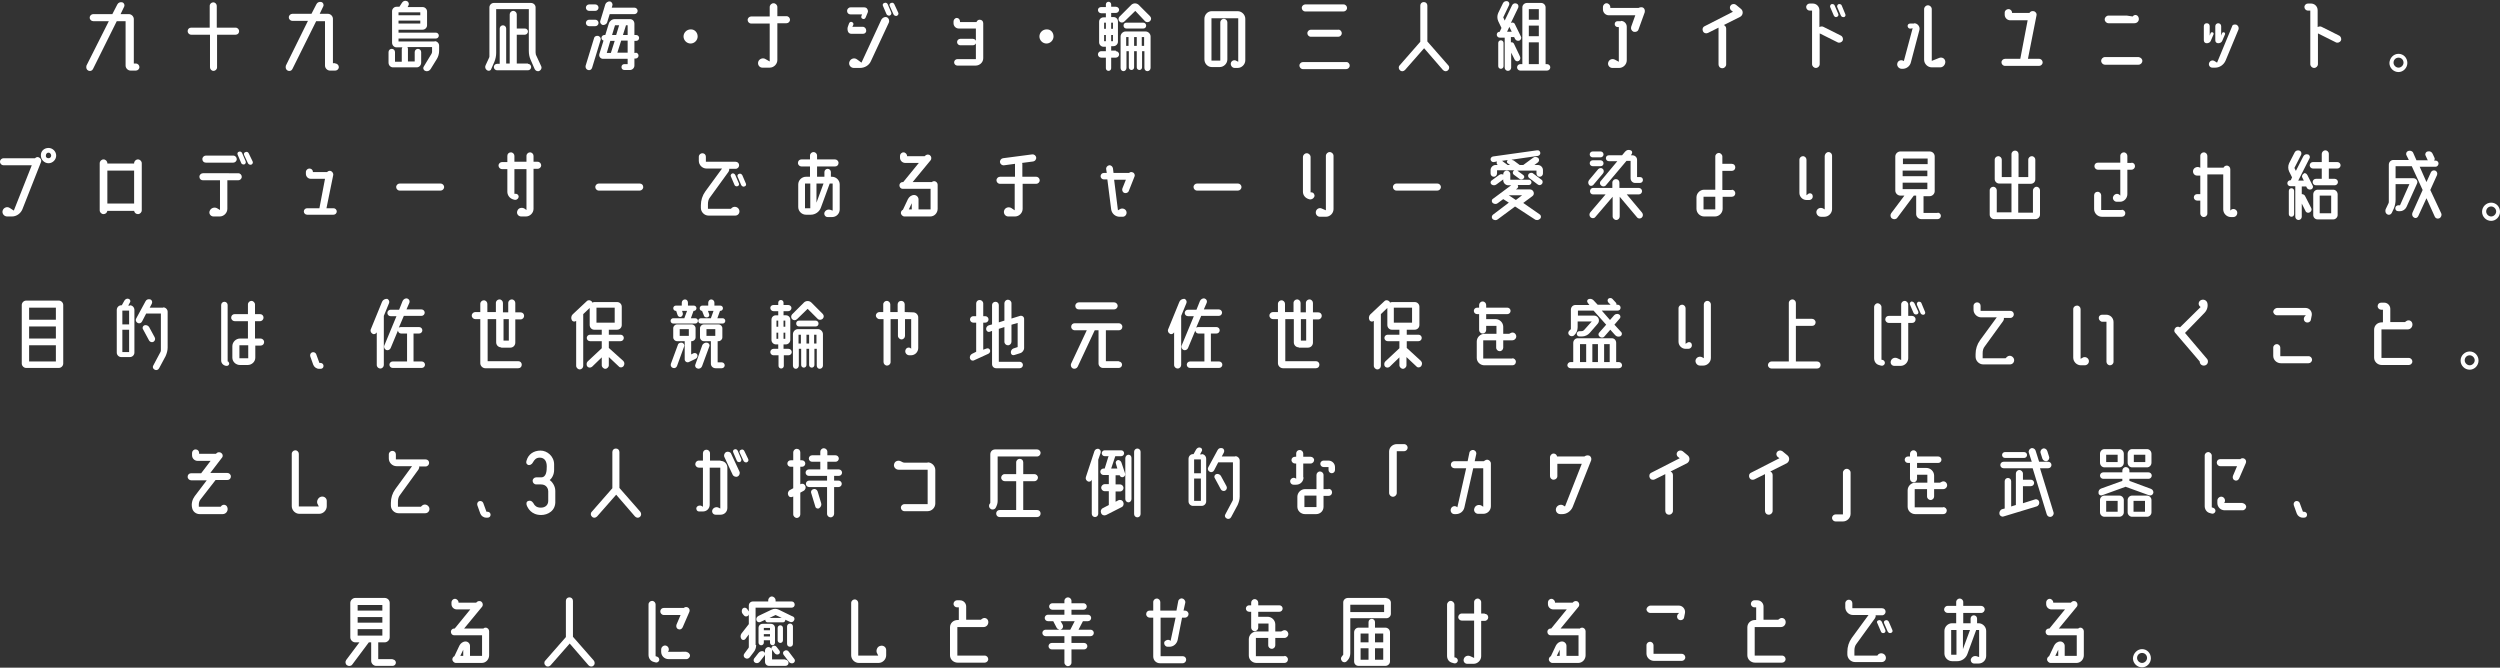 <?xml version="1.0" encoding="utf-8"?>
<!-- Generator: Adobe Illustrator 23.0.1, SVG Export Plug-In . SVG Version: 6.00 Build 0)  -->
<svg version="1.1" id="レイヤー_1" xmlns="http://www.w3.org/2000/svg" xmlns:xlink="http://www.w3.org/1999/xlink" x="0px"
	 y="0px" width="850px" height="227px" viewBox="0 0 850 227" style="enable-background:new 0 0 850 227;" xml:space="preserve">
<rect x="0" y="0" width="850" height="227" fill="#333333" stroke="none"/>
<style type="text/css">
	.st0{fill:#FFFFFF;}
</style>
<g>
	<path class="st0" d="M46.2,21.6c0.7,0,1.2,0.6,1.2,1.2c0,0.7-0.6,1.2-1.2,1.2h-1.8c-0.9,0-1.7-0.8-1.7-1.7V7.2h-3l-8.1,16.3
		c-0.3,0.6-1,0.8-1.6,0.5c-0.6-0.3-0.8-1-0.6-1.7L37,7.2h-5.3c-0.6,0-1.2-0.5-1.2-1.2c0-0.7,0.6-1.2,1.2-1.2h6.5l1.7-3.3
		c0.3-0.6,1-0.9,1.7-0.7c0.6,0.2,0.9,0.9,0.6,1.5l-1.2,2.5h2.8c0.9,0,1.7,0.8,1.7,1.7v15.1H46.2z"/>
	<path class="st0" d="M80.1,9.4c0.7,0,1.2,0.6,1.2,1.2c0,0.7-0.5,1.2-1.2,1.2h-6.3v11.1c0,0.7-0.6,1.2-1.2,1.2
		c-0.7,0-1.2-0.6-1.2-1.2V11.8H65c-0.7,0-1.2-0.6-1.2-1.2c0-0.7,0.5-1.2,1.2-1.2h6.3V2c0-0.7,0.6-1.2,1.2-1.2c0.7,0,1.2,0.6,1.2,1.2
		v7.4H80.1z"/>
	<path class="st0" d="M114,21.6c0.7,0,1.2,0.6,1.2,1.2c0,0.7-0.6,1.2-1.2,1.2h-1.8c-0.9,0-1.7-0.8-1.7-1.7V7.2h-3l-8.1,16.3
		c-0.3,0.6-1,0.8-1.6,0.5c-0.6-0.3-0.8-1-0.6-1.7l7.5-15.2h-5.3c-0.6,0-1.2-0.5-1.2-1.2c0-0.7,0.6-1.2,1.2-1.2h6.5l1.7-3.3
		c0.3-0.6,1-0.9,1.7-0.7c0.6,0.2,0.9,0.9,0.6,1.5l-1.2,2.5h2.8c0.9,0,1.7,0.8,1.7,1.7v15.1H114z"/>
	<path class="st0" d="M147.8,14c0.8,0,1.5,0.7,1.5,1.5v1.8c0,1-0.3,2-0.8,2.8l-2.1,3.4c-0.4,0.6-1.1,0.9-1.8,0.6
		c-0.6-0.2-0.9-0.9-0.5-1.5l2.6-4.3c0.1-0.2,0.2-0.4,0.2-0.7V16h-8.4c0.1,0.1,0.2,0.3,0.2,0.6v4.2c0,0.1,0,0.1,0,0.1h2.3v-3.2
		c0-0.6,0.5-1.1,1.1-1.1c0.6,0,1.1,0.5,1.1,1.1v3.6c0,0.9-0.7,1.6-1.5,1.6h-8.1c-0.8,0-1.5-0.7-1.5-1.6v-3.6c0-0.6,0.5-1.1,1.1-1.1
		c0.6,0,1.1,0.5,1.1,1.1V21h2.3c0-0.1,0-0.1,0-0.1v-4.2c0-0.2,0.1-0.4,0.2-0.6h-2c-0.8,0-1.5-0.7-1.5-1.6V3.8c0-0.8,0.7-1.5,1.5-1.5
		h1l0.9-1.4c0.4-0.6,1.1-0.8,1.7-0.5c0.6,0.3,0.8,1,0.4,1.6l-0.2,0.4h5.1c0.8,0,1.5,0.7,1.5,1.5v4.7c0,0.8-0.7,1.5-1.5,1.5h-8.2v1
		h12.7c0.6,0,1,0.5,1,1c0,0.6-0.5,1-1,1h-12.7v1H147.8z M142.9,5.2v-1h-7.4v1H142.9z M135.5,8h7.4V7h-7.4V8z"/>
	<path class="st0" d="M184,22.5c0.3,0.6,0,1.3-0.6,1.6c-0.6,0.3-1.3,0-1.6-0.6l-1.4-3.2c-0.4-0.9-0.6-1.9-0.6-3V3.1h-11.1V18
		c0,1-0.2,2-0.6,3l-1.1,2.5c-0.2,0.6-0.9,0.7-1.4,0.4c-0.6-0.4-0.8-1.1-0.5-1.7l1.2-2.6c0.1-0.2,0.1-0.3,0.1-0.5V2.5
		c0-0.8,0.7-1.5,1.5-1.5h12.6c0.9,0,1.6,0.7,1.6,1.5v15.3c0,0.3,0.1,0.6,0.1,0.8L184,22.5z M179.5,21.7c0.6,0,1.1,0.5,1.1,1.1
		c0,0.6-0.5,1.1-1.1,1.1h-10.5c-0.6,0-1.1-0.5-1.1-1.1c0-0.6,0.5-1.1,1.1-1.1h0.9V9.7c0-0.6,0.5-1.1,1.1-1.1c0.6,0,1.1,0.5,1.1,1.1
		v11.9h1.2c0-0.1,0-0.1,0-0.1V4.9c0-0.6,0.5-1.2,1.2-1.2c0.7,0,1.2,0.6,1.2,1.2v4.8h2.8c0.6,0,1,0.5,1,1c0,0.6-0.5,1.1-1,1.1h-2.8
		v9.7c0,0.1,0,0.1,0,0.1H179.5z"/>
	<path class="st0" d="M203.4,12.2c0.6,0.2,1,0.8,0.8,1.4l-2.9,9.5c-0.2,0.6-0.8,0.9-1.4,0.7c-0.6-0.2-0.9-0.8-0.8-1.4l2.9-9.5
		C202.1,12.4,202.7,12.1,203.4,12.2z M200.3,3.7c-0.6,0-1.1-0.5-1.1-1.1c0-0.6,0.5-1.1,1.1-1.1h2.1c0.6,0,1.1,0.5,1.1,1.1
		c0,0.6-0.5,1.1-1.1,1.1H200.3z M200.3,8.9c-0.6,0-1.1-0.5-1.1-1.1c0-0.6,0.5-1.1,1.1-1.1h2.1c0.6,0,1.1,0.5,1.1,1.1
		c0,0.6-0.5,1.1-1.1,1.1H200.3z M216.1,17.9c0.6,0,1,0.5,1,1c0,0.6-0.5,1-1,1h-0.4v2.4c0,0.8-0.7,1.5-1.5,1.5h-1.9c-0.6,0-1-0.4-1-1
		c0-0.6,0.4-1,1-1h1.1V20H205c-0.8,0-1.5-0.8-1.2-1.7l1.4-4.5c-0.4-0.1-0.7-0.5-0.7-0.9c0-0.6,0.5-1,1-1h0.3l1.2-3.9
		c0.3-0.9,1.1-1.5,2-1.5h5.2c0.9,0,1.5,0.7,1.5,1.6v3.8h0.6c0.6,0,1,0.5,1,1c0,0.6-0.5,1-1,1h-0.6v4.1H216.1z M204.9,8.5
		c-0.6-0.2-1-0.8-0.8-1.4l1.7-5.6c0.2-0.6,0.9-1.1,1.6-1c0.6,0.1,1,0.8,0.8,1.4l-0.2,0.7h7.7c0.6,0,1.1,0.5,1.1,1.1
		c0,0.6-0.5,1.1-1.1,1.1h-8.4l-0.9,2.9C206.2,8.2,205.5,8.6,204.9,8.5z M207.5,13.9l-1.2,4.1h1.4l1.3-4.1H207.5z M209.1,8.6l-1,3.3
		h1.4l1-3.3H209.1z M209.9,17.9h3.5v-4.1h-2.2L209.9,17.9z M213.4,11.9V8.6h-0.6c0,0,0,0.1,0,0.1l-1,3.2H213.4z"/>
	<path class="st0" d="M237.2,12.4c0,1.3-1.1,2.4-2.4,2.4c-1.3,0-2.4-1.1-2.4-2.4c0-1.3,1.1-2.4,2.4-2.4
		C236.1,9.9,237.2,11,237.2,12.4z"/>
	<path class="st0" d="M267.4,5.5c0.7,0,1.2,0.6,1.2,1.2c0,0.7-0.6,1.2-1.2,1.2h-3.1v12.5c0,1.4-1.2,2.6-2.6,2.6h-2.5
		c-1,0-1.7-1-1.4-2c0.3-1,1.6-1.5,2.5-0.9l1.4,0.8V8h-6.3c-0.7,0-1.2-0.6-1.2-1.2c0-0.7,0.6-1.2,1.2-1.2h6.3V2.4
		c0-0.7,0.6-1.3,1.3-1.3c0.7,0,1.3,0.6,1.3,1.3v3.1H267.4z"/>
	<path class="st0" d="M289.2,4.9c-0.7,0-1.2-0.5-1.2-1.2c0-0.6,0.5-1.2,1.2-1.2h4.6c0.5,0,0.9,0.2,1.1,0.6c0.2,0.4,0.3,0.8,0.1,1.2
		L294.3,6c-0.2,0.4-0.6,0.6-1,0.4c-0.4-0.1-0.6-0.6-0.4-1l0.2-0.5H289.2z M293.4,11.5h-3.9c-0.6,0-1-0.3-1.2-0.8
		c-0.2-0.6-0.2-1.2,0-1.7l0.4-1.1c0.2-0.4,0.6-0.6,1-0.4c0.4,0.2,0.6,0.6,0.4,1l-0.3,0.6h3.5c0.7,0,1.2,0.6,1.2,1.2
		C294.6,11,294.1,11.5,293.4,11.5z M301.6,5.9c0.6,0.3,0.9,1.1,0.6,1.8l-6.1,13.1c-0.6,1.4-2.1,2.3-3.7,2.3h-2.1
		c-1.1,0-1.9-1.1-1.5-2.1c0.4-1.1,1.7-1.5,2.6-0.8l1.5,1.1l6.8-14.7C300.2,5.9,300.9,5.6,301.6,5.9z M301.8,1.4l1.2,2.8
		c0.2,0.4,0,0.9-0.5,1.1c-0.4,0.1-0.9-0.1-1.1-0.5L300.2,2c-0.2-0.4,0-0.9,0.5-1C301.1,0.8,301.6,1,301.8,1.4z M305.4,4.3
		c0.2,0.4,0,0.9-0.5,1.1c-0.4,0.1-0.9-0.1-1.1-0.5L302.5,2c-0.2-0.4,0-0.9,0.5-1c0.4-0.2,0.9,0,1.1,0.5L305.4,4.3z"/>
	<path class="st0" d="M333.1,6.7c0.7,0,1.2,0.5,1.2,1.2v11.9c0,1.4-1.2,2.5-2.6,2.5h-6.2c-0.6,0-1.1-0.5-1.1-1.1
		c0-0.6,0.5-1.1,1.1-1.1h6.3V9.7H326c-1,0-1.8-0.8-1.8-1.8V7.3c0-0.6,0.5-1.2,1.1-1.2c0.6,0,1.1,0.5,1.1,1.2v0.2h5.6
		C332.2,7,332.6,6.7,333.1,6.7z M326.5,15.4c-0.6,0-1.1-0.5-1.1-1.1c0-0.6,0.5-1.1,1.1-1.1h4.3c0.6,0,1.1,0.5,1.1,1.1
		c0,0.6-0.5,1.1-1.1,1.1H326.5z"/>
	<path class="st0" d="M358.2,12.4c0,1.3-1.1,2.4-2.4,2.4c-1.3,0-2.4-1.1-2.4-2.4c0-1.3,1.1-2.4,2.4-2.4
		C357.2,9.9,358.2,11,358.2,12.4z"/>
	<path class="st0" d="M379.4,17.4c0.6,0,1.1,0.5,1.1,1.1s-0.5,1.1-1.1,1.1h-1.6v3.6c0,0.5-0.4,0.9-0.9,0.9c-0.5,0-0.9-0.4-0.9-0.9
		v-3.6h-1.6c-0.6,0-1.1-0.5-1.1-1.1s0.5-1.1,1.1-1.1h1.6v-1.5h-0.8c-0.8,0-1.5-0.7-1.5-1.5V7.4c0-0.9,0.7-1.5,1.5-1.5h0.8V4.5h-1.6
		c-0.6,0-1.1-0.5-1.1-1.1c0-0.6,0.5-1,1.1-1h1.6V1.5c0-0.5,0.4-0.9,0.9-0.9c0.5,0,0.9,0.4,0.9,0.9v0.8h1.6c0.6,0,1.1,0.5,1.1,1
		c0,0.6-0.5,1.1-1.1,1.1h-1.6v1.4h0.8c0.9,0,1.5,0.7,1.5,1.5v6.9c0,0.8-0.7,1.5-1.5,1.5h-0.8v1.5H379.4z M376,7.7h-0.6v2.1h0.6V7.7z
		 M375.4,14h0.6v-2.1h-0.6V14z M378.4,7.7h-0.6v2.1h0.6V7.7z M377.8,14h0.6v-2.1h-0.6V14z M382.3,7.3c-0.5,0.5-1.2,0.5-1.7,0
		c-0.4-0.4-0.4-1.2,0-1.6l4.1-4.1c0.7-0.6,1.7-0.6,2.4,0l3.9,3.9c0.5,0.5,0.5,1.2,0,1.7c-0.5,0.4-1.2,0.5-1.7,0L386,3.7L382.3,7.3z
		 M389.5,10.7c0.9,0,1.7,0.8,1.7,1.7v10.7c0,0.6-0.5,1.1-1.1,1.1c-0.6,0-1-0.5-1-1.1v-5.7h-0.8v5.5c0,0.5-0.4,0.9-0.9,0.9
		s-0.9-0.4-0.9-0.9v-5.5h-0.9v5.5c0,0.5-0.4,0.9-0.9,0.9s-0.9-0.4-0.9-0.9v-5.5h-0.8v5.7c0,0.6-0.5,1.1-1,1.1c-0.6,0-1-0.5-1-1.1
		V12.4c0-0.9,0.8-1.7,1.7-1.7H389.5z M388.7,7.7c0.6,0,1,0.5,1,1c0,0.6-0.4,1-1,1H383c-0.6,0-1-0.4-1-1c0-0.6,0.4-1,1-1H388.7z
		 M382.9,15.6h0.8v-3h-0.8V15.6z M385.6,15.6h0.9v-3h-0.9V15.6z M388.2,15.6h0.8v-3h-0.8V15.6z"/>
	<path class="st0" d="M420.8,3.8c1.4,0,2.6,1.2,2.6,2.6v14.1c0,1.4-1.2,2.6-2.6,2.6h-1c-0.9,0-1.5-0.9-1.3-1.7
		c0.2-0.8,1.2-1.2,1.9-0.7L421,21V6.2h-9.1v14.4h3v-13c0-0.6,0.5-1.2,1.2-1.2c0.7,0,1.2,0.6,1.2,1.2v12.6c0,1.4-1.2,2.6-2.6,2.6H412
		c-1.4,0-2.5-1.2-2.5-2.6V6.4c0-1.4,1.1-2.6,2.5-2.6H420.8z"/>
	<path class="st0" d="M458.9,22.3c0,0.7-0.6,1.2-1.2,1.2h-14.7c-0.7,0-1.2-0.6-1.2-1.2c0-0.7,0.6-1.2,1.2-1.2h14.7
		C458.3,21,458.9,21.6,458.9,22.3z M458,2.7c0,0.7-0.6,1.2-1.2,1.2h-13c-0.7,0-1.2-0.6-1.2-1.2c0-0.7,0.6-1.2,1.2-1.2h13
		C457.5,1.5,458,2.1,458,2.7z M456.2,11.3c0,0.7-0.6,1.2-1.2,1.2h-9.3c-0.7,0-1.2-0.6-1.2-1.2c0-0.7,0.6-1.2,1.2-1.2h9.3
		C455.6,10,456.2,10.6,456.2,11.3z"/>
	<path class="st0" d="M492.3,23.9c-0.5,0.5-1.2,0.4-1.7-0.1l-6.4-7.4l-6.5,7.4c-0.5,0.5-1.2,0.6-1.7,0.1c-0.5-0.4-0.6-1.2-0.1-1.7
		l7-8V1.9c0-0.7,0.5-1.2,1.2-1.2c0.7,0,1.2,0.5,1.2,1.2v12.2l7.1,8.1C492.9,22.7,492.8,23.5,492.3,23.9z"/>
	<path class="st0" d="M516.4,20.7c-0.5,0.3-1.1,0.1-1.4-0.4l-1.2-2.4V23c0,0.6-0.5,1.1-1.1,1.1c-0.6,0-1.1-0.5-1.1-1.1V12.8h-1.7
		c-0.6,0-1-0.5-1-1c0-0.6,0.4-1,1-1h0l0.6-1.3l-1.1-2.3c-0.4-0.9-0.4-1.9,0-2.8l1.6-3.3c0.3-0.6,0.9-0.8,1.5-0.7
		c0.6,0.2,0.8,0.8,0.6,1.3l-2,4.2l0.5,1.1l2.5-5.2c0.3-0.6,0.9-0.8,1.5-0.6c0.6,0.2,0.8,0.8,0.6,1.4l-2.5,5.2h0
		c0.5-0.3,1.2-0.1,1.4,0.5l2,4.1c0.3,0.5,0,1.2-0.5,1.4c-0.6,0.2-1.2,0-1.5-0.6l-0.3-0.6h-1.1v1.8c0.5-0.1,0.9,0.1,1.1,0.6l1.9,4
		C517.1,19.7,516.9,20.4,516.4,20.7z M510.3,13.7c0.5,0,0.9,0.4,0.9,0.9v7.9c0,0.5-0.4,0.9-0.9,0.9c-0.5,0-0.9-0.4-0.9-0.9v-7.9
		C509.4,14.1,509.8,13.7,510.3,13.7z M513.2,9.1l-0.8,1.7h1.6l-0.7-1.4C513.3,9.3,513.2,9.2,513.2,9.1z M526,21.8
		c0.6,0,1.1,0.5,1.1,1.1c0,0.6-0.5,1.1-1.1,1.1h-9.1c-0.6,0-1.1-0.5-1.1-1.1c0-0.6,0.5-1.1,1.1-1.1h0.7V2.5c0-0.8,0.7-1.5,1.6-1.5
		h4.8c0.8,0,1.5,0.7,1.5,1.5v19.3H526z M523.2,3.1h-3.4v3.6h3.4V3.1z M519.8,8.7v3.6h3.4V8.7H519.8z M519.8,14.4v7.4h3.4v-7.4H519.8
		z"/>
	<path class="st0" d="M558.4,2.5c0.7,0.2,1,1,0.8,1.7l-2.1,5.8c-0.2,0.7-1,1-1.7,0.8c-0.7-0.3-1-1-0.8-1.7l1.4-3.9H547
		c-1.1,0-2-0.9-2-2V2.4c0-0.7,0.6-1.3,1.2-1.3c0.7,0,1.3,0.6,1.3,1.3v0.3h9.6C557.5,2.5,558,2.4,558.4,2.5z M551.1,7.1
		c1.1,0,2,0.9,2,2v11.4c0,1.4-1.2,2.6-2.6,2.6h-2.3c-1,0-1.7-1-1.4-1.9c0.3-1,1.4-1.4,2.3-0.9l1.3,0.7V9.2h-0.4c-0.6,0-1-0.5-1-1
		c0-0.6,0.4-1,1-1H551.1z"/>
	<path class="st0" d="M591.9,3c0.9,0.7,0.8,2.1-0.2,2.7l-5.6,2.8c0.4,0.2,0.8,0.6,0.8,1.2v12.2c0,0.7-0.6,1.3-1.3,1.3
		c-0.8,0-1.3-0.6-1.3-1.3V9.7c0-0.1,0-0.2,0-0.3l-3.6,1.8c-0.6,0.3-1.4,0.1-1.7-0.6c-0.3-0.6-0.1-1.4,0.6-1.7l9.6-4.9l-0.5-0.4
		c-0.6-0.4-0.7-1.2-0.3-1.7c0.4-0.6,1.2-0.7,1.8-0.3L591.9,3z"/>
	<path class="st0" d="M625.9,12.1c0.6,0.3,0.9,1.1,0.6,1.7c-0.3,0.6-1.1,0.9-1.7,0.6l-6-3c-0.1,0-0.1,0-0.1-0.1v10.5
		c0,0.7-0.6,1.3-1.3,1.3c-0.7,0-1.3-0.6-1.3-1.3V3.6h-0.8c-0.7,0-1.2-0.6-1.2-1.2c0-0.7,0.6-1.2,1.2-1.2h1c1.3,0,2.3,1,2.3,2.3v5.7
		c0.4-0.2,0.9-0.3,1.3-0.1L625.9,12.1z M623.5,5.3l-1.2-2.8c-0.2-0.4,0-0.9,0.4-1.1c0.5-0.1,1,0.1,1.1,0.5l1.2,2.8
		c0.2,0.4,0,0.9-0.4,1C624.2,6,623.7,5.7,623.5,5.3z M627.4,4.8c0.2,0.4,0,0.9-0.4,1c-0.5,0.1-0.9-0.1-1.1-0.5l-1.2-2.8
		c-0.2-0.4,0-0.9,0.4-1.1c0.5-0.1,1,0.1,1.1,0.5L627.4,4.8z"/>
	<path class="st0" d="M650.8,7.9c1.2,0,2.1,1.2,1.8,2.3l-2.9,11c-0.3,1.3-1.5,2.2-2.8,2.2h-0.3c-1,0-1.8-1-1.5-1.9
		c0.2-0.9,1.3-1.3,2.1-0.8l0.1,0.1l3-11.2l-0.5,0.1c-0.6,0.2-1.1-0.2-1.2-0.7c-0.1-0.6,0.3-1,0.9-1H650.8z M661.4,20.9
		c0.1,1-0.7,2-1.7,2h-2.9c-1.4,0-2.6-1.2-2.6-2.6V3.1c0-0.7,0.6-1.3,1.3-1.3c0.7,0,1.3,0.6,1.3,1.3v17.6l2.5-1
		C660.3,19.3,661.3,19.9,661.4,20.9z"/>
	<path class="st0" d="M693.3,20c0.7,0,1.2,0.6,1.2,1.2c0,0.7-0.6,1.2-1.2,1.2h-11.6c-0.7,0-1.2-0.6-1.2-1.2c0-0.7,0.6-1.2,1.2-1.2
		h5.2l2.5-13.1h-5.9c-1.1,0-1.9-0.9-1.9-1.9V4.3c0-0.7,0.6-1.2,1.3-1.2c0.7,0,1.2,0.6,1.2,1.2v0.1h5.9c0.3-0.5,0.8-0.7,1.4-0.6
		c0.7,0.1,1.2,0.8,1,1.5L689.5,20H693.3z"/>
	<path class="st0" d="M728.4,20.7c0,0.7-0.6,1.3-1.3,1.3h-11.4c-0.7,0-1.3-0.6-1.3-1.3c0-0.7,0.6-1.3,1.3-1.3h11.4
		C727.8,19.5,728.4,20,728.4,20.7z M725.1,5.6c0.6-0.8,1.7-0.6,2,0.3c0.4,1-0.3,2-1.4,2h-8.8c-0.7,0-1.3-0.6-1.3-1.3
		c0-0.7,0.6-1.3,1.3-1.3h6.2C723.8,5.4,724.4,5.5,725.1,5.6z"/>
	<path class="st0" d="M751.7,13.8c-0.2,0.6-0.8,0.9-1.4,0.9s-1-0.4-1-1V8.9c0-0.6,0.4-1,1-1c0.6,0,1,0.4,1,1v3.2l0.3-0.8
		c0.1-0.3,0.4-0.4,0.7-0.3c0.3,0.1,0.4,0.4,0.3,0.7L751.7,13.8z M760.4,8.4c0.6,0.3,0.9,1,0.7,1.6l-4.4,10.6c-0.6,1.4-2,2.4-3.5,2.4
		h-1c-0.8,0-1.4-0.8-1.1-1.6c0.3-0.8,1.2-1.1,1.9-0.6l0.8,0.5l5.1-12.3C759,8.4,759.7,8.2,760.4,8.4z M754.2,14.7c-0.6,0-1-0.4-1-1
		V8.9c0-0.6,0.5-1,1-1c0.5,0,1,0.4,1,1v3.2l0.3-0.8c0.1-0.3,0.4-0.4,0.7-0.3c0.3,0.1,0.4,0.4,0.3,0.7l-0.9,2.1
		C755.4,14.4,754.8,14.7,754.2,14.7z"/>
	<path class="st0" d="M795.3,12.1c0.6,0.3,0.9,1.1,0.6,1.7c-0.3,0.6-1.1,0.9-1.7,0.6l-6-3c-0.1,0-0.1,0-0.1-0.1v10.5
		c0,0.7-0.6,1.3-1.3,1.3c-0.7,0-1.3-0.6-1.3-1.3V3.6h-0.8c-0.7,0-1.2-0.6-1.2-1.2c0-0.7,0.6-1.2,1.2-1.2h1c1.3,0,2.3,1,2.3,2.3v5.7
		c0.4-0.2,0.9-0.3,1.3-0.1L795.3,12.1z"/>
	<path class="st0" d="M815.5,18.3c1.7,0,3,1.4,3,3.1c0,1.7-1.4,3.1-3,3.1c-1.7,0-3.1-1.4-3.1-3.1C812.5,19.7,813.8,18.3,815.5,18.3z
		 M815.5,19.6c-1,0-1.7,0.8-1.7,1.7s0.8,1.7,1.7,1.7c0.9,0,1.7-0.8,1.7-1.7S816.5,19.6,815.5,19.6z"/>
	<path class="st0" d="M13.2,53.5c0.7,0.3,1,1,0.7,1.7L7.6,71.2c-0.6,1.4-2,2.4-3.5,2.4H2.4c-1,0-1.8-1-1.5-2s1.5-1.5,2.4-0.9
		l1.4,0.9l6.1-15.4H1.2C0.6,56.2,0,55.7,0,55c0-0.7,0.6-1.2,1.2-1.2h10.7C12.3,53.4,12.8,53.3,13.2,53.5z M16.5,50.3
		c1.4,0,2.6,1.2,2.6,2.6c0,1.4-1.2,2.6-2.6,2.6s-2.6-1.2-2.6-2.6C13.8,51.4,15,50.3,16.5,50.3z M16.5,53.8c0.5,0,0.9-0.4,0.9-0.9
		c0-0.5-0.4-1-0.9-1s-0.9,0.4-0.9,1C15.5,53.4,15.9,53.8,16.5,53.8z"/>
	<path class="st0" d="M46.9,54.2c0.7,0,1.3,0.6,1.3,1.3v16c0,0.7-0.6,1.3-1.3,1.3c-0.7,0-1.2-0.5-1.3-1.1h-9.1
		c-0.1,0.6-0.6,1.1-1.3,1.1c-0.7,0-1.3-0.6-1.3-1.3v-16c0-0.7,0.6-1.3,1.3-1.3c0.7,0,1.3,0.6,1.3,1.3v0.1h9.1v-0.1
		C45.6,54.8,46.2,54.2,46.9,54.2z M45.6,58h-9.1v11.2h9.1V58z"/>
	<path class="st0" d="M81,58.9c0.7,0,1.2,0.6,1.2,1.2c0,0.7-0.6,1.2-1.2,1.2h-3.7v9.7c0,1.4-1.2,2.6-2.6,2.6h-2.1
		c-1,0-1.7-1-1.3-1.9c0.4-1,1.6-1.4,2.5-0.9l1,0.6V61.3H69c-0.7,0-1.2-0.5-1.2-1.2c0-0.7,0.6-1.2,1.2-1.2H81z M70,55.3
		c-0.7,0-1.2-0.5-1.2-1.2c0-0.7,0.6-1.2,1.2-1.2h9.3c0.7,0,1.2,0.6,1.2,1.2c0,0.7-0.6,1.2-1.2,1.2H70z M82.3,52l1.2,2.8
		c0.2,0.4,0,0.9-0.4,1.1c-0.5,0.1-1-0.1-1.1-0.5l-1.2-2.8c-0.2-0.4,0-0.9,0.4-1C81.6,51.4,82.1,51.6,82.3,52z M85.9,54.9
		c0.2,0.4,0,0.9-0.5,1.1c-0.4,0.1-0.9-0.1-1.1-0.5l-1.3-2.8c-0.2-0.4,0-0.9,0.5-1c0.4-0.2,0.9,0,1.1,0.5L85.9,54.9z"/>
	<path class="st0" d="M113.4,70.8c0.6,0,1.1,0.5,1.1,1.1c0,0.6-0.5,1.1-1.1,1.1h-9c-0.6,0-1.1-0.5-1.1-1.1c0-0.6,0.5-1.1,1.1-1.1
		h4.2l1.9-10h-4.8c-1,0-1.7-0.8-1.7-1.7v-0.6c0-0.7,0.6-1.2,1.2-1.2c0.7,0,1.2,0.5,1.2,1.2h4.8c0.3-0.3,0.7-0.5,1.1-0.4
		c0.6,0.1,1.1,0.8,1,1.4L111,70.8H113.4z"/>
	<path class="st0" d="M151,63.6c0,0.7-0.6,1.2-1.2,1.2h-13.9c-0.7,0-1.2-0.6-1.2-1.2c0-0.7,0.6-1.2,1.2-1.2h13.9
		C150.4,62.4,151,62.9,151,63.6z"/>
	<path class="st0" d="M182.8,55c0.7,0,1.2,0.6,1.2,1.2c0,0.7-0.6,1.2-1.2,1.2h-1.4v13.6c0,1.4-1.2,2.6-2.6,2.6h-1.6
		c-1,0-1.7-1-1.3-1.9c0.3-1,1.5-1.3,2.4-0.8l0.7,0.5V57.5h-4.1v8.4l0.5,0c0.6,0,1.1,0.6,0.9,1.2c-0.2,0.7-0.9,1-1.5,0.8l-0.6-0.2
		c-1-0.4-1.7-1.4-1.7-2.5v-7.7h-1.8c-0.7,0-1.2-0.6-1.2-1.2c0-0.7,0.6-1.2,1.2-1.2h1.8V53c0-0.7,0.5-1.2,1.2-1.2s1.2,0.6,1.2,1.2V55
		h4.1V53c0-0.7,0.6-1.2,1.2-1.2c0.7,0,1.2,0.6,1.2,1.2V55H182.8z"/>
	<path class="st0" d="M218.7,63.6c0,0.7-0.6,1.2-1.2,1.2h-13.9c-0.7,0-1.2-0.6-1.2-1.2c0-0.7,0.6-1.2,1.2-1.2h13.9
		C218.2,62.4,218.7,62.9,218.7,63.6z"/>
	<path class="st0" d="M248.8,70.7c0.8-0.7,2.1-0.4,2.5,0.6c0.4,1-0.3,2-1.3,2h-9.1c-1.4,0-2.6-1.2-2.6-2.6v-0.9
		c0-1.7,0.5-3.3,1.5-4.7l5.7-7.8h-5.3c-1.4,0-2.6-1.2-2.6-2.6v-1.4c0-0.7,0.6-1.2,1.2-1.2c0.7,0,1.2,0.5,1.2,1.2V55h10.1
		c0.7,0,1.2,0.5,1.2,1.2c0,0.6-0.5,1.2-1.2,1.2h-2.2c0.1,0.3,0,0.7-0.2,1l-6.3,8.7c-0.5,0.6-0.7,1.4-0.7,2.3V71h7.8L248.8,70.7z
		 M248.9,59c0.4-0.2,0.9,0.1,1.1,0.5l1.2,2.8c0.2,0.4,0,0.9-0.4,1c-0.5,0.2-1-0.1-1.1-0.5l-1.2-2.8C248.3,59.7,248.5,59.2,248.9,59z
		 M253.6,62.4c0.2,0.4,0,0.9-0.5,1c-0.4,0.2-0.9-0.1-1.1-0.5l-1.2-2.8c-0.2-0.4,0-0.9,0.5-1c0.4-0.2,0.9,0.1,1.1,0.5L253.6,62.4z"/>
	<path class="st0" d="M282.9,60.1c1.4,0,2.6,1.2,2.6,2.6v8.5c0,1.4-1.1,2.6-2.6,2.6h-1.5c-0.8,0-1.3-0.8-1.1-1.5
		c0.3-0.8,1.1-1.2,1.9-1l0.9,0.3v-9.2h-1l-3,8.2c-0.5,1.4-1.9,2.4-3.4,2.4H274c-1.4,0-2.6-1.2-2.6-2.6v-7.7c0-1.4,1.2-2.6,2.6-2.6
		h1.4v-3.5h-2.9c-0.6,0-1.2-0.5-1.2-1.2s0.5-1.2,1.2-1.2h2.9v-1.3c0-0.7,0.6-1.2,1.2-1.2c0.6,0,1.2,0.5,1.2,1.2v1.3h6.1
		c0.6,0,1.2,0.5,1.2,1.2s-0.5,1.2-1.2,1.2h-6.1v3.5h2.5v-1.6c0-0.6,0.5-1.1,1.1-1.1c0.6,0,1.1,0.5,1.1,1.1v1.6H282.9z M275.5,70.8
		v-8.4h-1.8v8.4H275.5z M277.6,68.9l2.4-6.5h-2.4V68.9z"/>
	<path class="st0" d="M317.6,61.6c0.7,0,1.2,0.6,1.2,1.2V71c0,1.4-1.1,2.6-2.5,2.6h-8.8c-0.6,0-1.2-0.6-1.2-1.2
		c0-0.5,0.3-0.9,0.7-1.1l1.7-3.6c0.4-0.8,1.2-1.4,2.1-1.4c0.8,0,1.5,0.7,1.5,1.5v3.4h4.1v-7h-9.5c-0.6,0-1.1-0.5-1.1-1.2
		c0-0.6,0.5-1.1,1.1-1.1h0.2l5.3-6.5h-4.6c-1,0-1.8-0.8-1.8-1.8V53c0-0.6,0.5-1.2,1.2-1.2c0.6,0,1.2,0.6,1.2,1.2v0.1h6l0.1-0.1
		c0.4-0.5,1.2-0.6,1.7-0.2c0.5,0.4,0.6,1.2,0.2,1.7l-6.1,7.4h6.6C317,61.7,317.3,61.6,317.6,61.6z M310,69.1l-1,2.1h1V69.1z"/>
	<path class="st0" d="M352.3,60.1c0.7,0,1.2,0.6,1.2,1.2c0,0.7-0.6,1.2-1.2,1.2h-4.6v8.5c0,1.4-1.2,2.6-2.6,2.6h-2.3
		c-1,0-1.7-1-1.4-2c0.3-1,1.5-1.4,2.4-0.9l1.2,0.8v-9H340c-0.7,0-1.2-0.6-1.2-1.2c0-0.7,0.6-1.2,1.2-1.2h5.1v-4.2c0-0.1,0-0.1,0-0.2
		l-3.7,0.5c-0.7,0.1-1.3-0.4-1.4-1c-0.1-0.7,0.4-1.3,1-1.4l9.9-1.3c0.7-0.1,1.3,0.4,1.4,1c0.1,0.7-0.4,1.3-1,1.4l-3.8,0.5
		c0.1,0.1,0.1,0.3,0.1,0.5v4.2H352.3z"/>
	<path class="st0" d="M385.1,58.6c0.6,0.2,0.9,0.9,0.6,1.5l-1.9,4.8c-0.2,0.6-0.9,0.9-1.5,0.7c-0.6-0.2-0.9-0.9-0.7-1.5l1.2-3h-4
		l1.3,10.4L381,71c0.8-0.3,1.8,0.1,2,1c0.2,0.8-0.4,1.7-1.3,1.7h-1c-1.5,0-2.7-1.1-2.9-2.5L376.5,61h-1.2c-0.6,0-1.1-0.5-1.1-1.1
		c0-0.6,0.5-1.1,1.1-1.1h1l-0.2-1.3c-0.1-0.6,0.4-1.2,1-1.3c0.6-0.1,1.2,0.4,1.3,1l0.2,1.6h5.3C384.2,58.5,384.6,58.4,385.1,58.6z"
		/>
	<path class="st0" d="M422.1,63.6c0,0.7-0.6,1.2-1.2,1.2H407c-0.7,0-1.2-0.6-1.2-1.2c0-0.7,0.6-1.2,1.2-1.2h13.9
		C421.5,62.4,422.1,62.9,422.1,63.6z"/>
	<path class="st0" d="M445.9,65.4c0.7,0,1.2,0.8,1,1.4c-0.3,0.8-1.2,1.2-1.9,0.9l-0.3-0.1c-1-0.4-1.7-1.3-1.7-2.4V53.4
		c0-0.7,0.6-1.3,1.3-1.3s1.3,0.6,1.3,1.3v12H445.9z M452.1,51.7c0.7,0,1.3,0.6,1.3,1.3v18.1c0,1.4-1.2,2.6-2.6,2.6h-2
		c-0.9,0-1.6-0.8-1.4-1.8c0.2-0.9,1.2-1.4,2-1l1.4,0.6V53C450.8,52.3,451.4,51.7,452.1,51.7z"/>
	<path class="st0" d="M489.9,63.6c0,0.7-0.6,1.2-1.2,1.2h-13.9c-0.7,0-1.2-0.6-1.2-1.2c0-0.7,0.6-1.2,1.2-1.2h13.9
		C489.3,62.4,489.9,62.9,489.9,63.6z"/>
	<path class="st0" d="M507.9,60.1c-0.6,0-1.1-0.5-1.1-1.1v-1.2c0-0.9,0.8-1.7,1.7-1.7h0.8c0,0-0.1,0-0.1-0.1l-0.1,0
		c-0.3-0.3-0.3-0.8-0.1-1.1l-1.1,0.2c-0.5,0.1-1-0.3-1.1-0.8c-0.1-0.5,0.3-1,0.8-1.1l15-2.1c0.6-0.1,1,0.3,1.1,0.8
		c0.1,0.5-0.3,1-0.8,1.1l-9,1.3c0.3,0.1,0.6,0.2,0.8,0.3l2,1.5h1.2l3.4-2.5c0.5-0.4,1.2-0.3,1.7,0.1c0.4,0.4,0.4,1.1-0.1,1.5
		l-1.2,0.9h1.2c0.9,0,1.7,0.8,1.7,1.7v1.2c0,0.6-0.5,1.1-1.1,1.1c-0.6,0-1.1-0.5-1.1-1.1v-1h-6.5c0,0,0.1,0,0.1,0.1l1.9,1.4
		c0.4,0.3,0.5,0.9,0.1,1.2c-0.4,0.4-1,0.4-1.4,0.1l-1.9-1.4c-0.4-0.3-0.5-0.9-0.1-1.3c0.1-0.1,0.2-0.2,0.3-0.2H509v1
		C509,59.6,508.5,60.1,507.9,60.1z M523.5,72.9c0.5,0.3,0.6,1.1,0.1,1.5c-0.5,0.5-1.3,0.6-1.9,0.1l-6.6-4.3l-0.1,0.1v0h0l-5.8,4.3
		c-0.5,0.4-1.2,0.3-1.7-0.1c-0.4-0.4-0.4-1.1,0.1-1.5l5.4-4.1l-1.9-1.2l-1.9,1.4c-0.5,0.4-1.2,0.3-1.7-0.1c-0.4-0.4-0.4-1.1,0.1-1.4
		l6.2-4.6h-1c-0.9,0-1.7-0.8-1.7-1.7V61l-2.3,1.7c-0.5,0.4-1.2,0.4-1.7,0c-0.4-0.3-0.4-1,0-1.3l2.6-1.9c0.4-0.3,1-0.4,1.4-0.1v-0.2
		c0-0.6,0.5-1.2,1.2-1.2c0.6,0,1.2,0.5,1.2,1.2v1.9h6.3c0.5,0,0.9,0.4,0.9,0.9s-0.4,0.9-0.9,0.9H516c0.3,0.4,0.2,0.9-0.2,1.2
		l-0.4,0.3h4.8c1.2,0,1.8,1.6,0.8,2.3l-3.1,2.3L523.5,72.9z M511.1,55l1.5,1.1h0.8c0,0-0.1,0-0.1-0.1l-0.7-0.5
		c-0.4-0.3-0.3-0.9,0.1-1.1l-2.1,0.3C510.8,54.8,511,54.8,511.1,55z M515.4,68l2.1-1.6H513L515.4,68z M524.1,61.1
		c0.5,0.3,0.5,1,0.2,1.4c-0.4,0.5-1,0.6-1.5,0.2l-2.9-2.2c-0.4-0.3-0.5-1-0.1-1.4s1.1-0.5,1.5-0.1L524.1,61.1z"/>
	<path class="st0" d="M541.7,62.9c-0.4,0.4-1.1,0.4-1.4,0c-0.4-0.5-0.4-1.2,0-1.7l3.1-3.7c0.4-0.4,1.1-0.5,1.5-0.1
		c0.5,0.4,0.5,1.1,0.1,1.6L541.7,62.9z M553.1,66.1l5.2,6.2c0.4,0.5,0.4,1.2-0.1,1.7c-0.5,0.4-1.2,0.4-1.6-0.1l-5.9-7v6.7
		c0,0.6-0.5,1.2-1.2,1.2c-0.6,0-1.2-0.6-1.2-1.2v-6.7l-5.9,6.9c-0.4,0.5-1.1,0.5-1.6,0.1c-0.5-0.5-0.5-1.2-0.1-1.7l5.2-6.1h-4.3
		c-0.6,0-1-0.5-1-1.1c0-0.6,0.5-1.1,1-1.1h6.6v-1.8c0-0.7,0.6-1.2,1.2-1.2c0.7,0,1.2,0.5,1.2,1.2v1.8h6.6c0.6,0,1.1,0.5,1.1,1.1
		c0,0.6-0.5,1.1-1.1,1.1H553.1z M541.5,53.5c-0.5,0-1-0.4-1-1c0-0.5,0.4-1,1-1h2.7c0.5,0,1,0.4,1,1c0,0.5-0.4,1-1,1H541.5z
		 M541.5,56.5c-0.5,0-1-0.4-1-1c0-0.5,0.4-1,1-1h2.7c0.5,0,1,0.4,1,1c0,0.6-0.4,1-1,1H541.5z M547,54.8c-0.6,0-1-0.5-1-1
		c0-0.6,0.4-1,1-1h4.5l1-1.2c0.5-0.6,1.2-0.8,1.9-0.5c0.6,0.2,0.7,0.9,0.3,1.4l-0.2,0.3h0.5c0.9,0,1.6,0.7,1.6,1.5v5.9h1
		c0.6,0,1,0.4,1,1s-0.5,1-1,1h-1.7c-0.8,0-1.5-0.7-1.5-1.6v-5.9h-1.4L546,63c-0.4,0.5-1.1,0.5-1.6,0.1c-0.5-0.4-0.6-1.1-0.1-1.6
		l5.6-6.7H547z"/>
	<path class="st0" d="M588.8,64.5c0.7,0,1.2,0.6,1.2,1.2c0,0.7-0.5,1.2-1.2,1.2h-3.1V71c0,1.4-1.2,2.6-2.6,2.6h-3.7
		c-1.4,0-2.6-1.2-2.6-2.6v-3.9c0-1.4,1.2-2.6,2.6-2.6h3.8V53.2c0-0.7,0.6-1.2,1.2-1.2s1.2,0.6,1.2,1.2v2.5h3.2
		c0.7,0,1.2,0.5,1.2,1.2s-0.5,1.2-1.2,1.2h-3.2v6.5H588.8z M583.2,71.2v-4.3h-4v4.3H583.2z"/>
	<path class="st0" d="M614.8,65.9c0.6-0.4,1.4-0.1,1.5,0.6c0.2,0.8-0.4,1.5-1.2,1.5h-0.9c-1.3,0-2.4-1.1-2.4-2.4V54.3
		c0-0.7,0.6-1.2,1.2-1.2c0.7,0,1.2,0.6,1.2,1.2v12.1L614.8,65.9z M621.7,51.7c0.7,0,1.2,0.6,1.2,1.2v18.2c0,1.4-1.2,2.6-2.6,2.6
		h-1.2c-1,0-1.7-1-1.5-1.9c0.3-1,1.4-1.4,2.3-0.9l0.5,0.3V53C620.5,52.3,621,51.7,621.7,51.7z"/>
	<path class="st0" d="M658.8,72.3c0.6,0,1.1,0.5,1.1,1.1c0,0.6-0.5,1.1-1.1,1.1h-5.6c-0.9,0-1.7-0.8-1.7-1.7v-6.3h-0.8l-5.6,7.5
		c-0.4,0.6-1.2,0.7-1.8,0.3c-0.6-0.4-0.7-1.2-0.3-1.8l4.5-6h-1.4c-0.9,0-1.7-0.8-1.7-1.7V53.2c0-0.9,0.8-1.7,1.7-1.7h10
		c0.9,0,1.7,0.7,1.7,1.7V65c0,0.9-0.8,1.7-1.7,1.7H654v5.7H658.8z M655.4,53.9h-8.4v1.9h8.4V53.9z M646.9,58v1.9h8.4V58H646.9z
		 M646.9,62.1v2.2h8.4v-2.2H646.9z"/>
	<path class="st0" d="M692.4,63.5c0.7,0,1.2,0.6,1.2,1.2v8.3c0,0.8-0.7,1.5-1.6,1.5H678c-0.8,0-1.5-0.7-1.5-1.5v-8.3
		c0-0.7,0.6-1.2,1.2-1.2c0.7,0,1.2,0.6,1.2,1.2v7.5h5v-9.8h-4.2c-0.8,0-1.5-0.7-1.5-1.5v-6.6c0-0.7,0.6-1.2,1.2-1.2
		c0.7,0,1.2,0.6,1.2,1.2v5.9h3.3v-7.8c0-0.7,0.6-1.2,1.2-1.2c0.7,0,1.2,0.5,1.2,1.2v7.8h3.3v-5.9c0-0.7,0.6-1.2,1.2-1.2
		c0.7,0,1.2,0.6,1.2,1.2V61c0,0.9-0.7,1.5-1.6,1.5h-4.2v9.8h5v-7.5C691.2,64.1,691.8,63.5,692.4,63.5z"/>
	<path class="st0" d="M724.7,55.3c0.7,0,1.2,0.5,1.2,1.2c0,0.6-0.5,1.2-1.2,1.2h-1.4V66c0,1.4-1.1,2.6-2.5,2.6h-1.1
		c-0.9,0-1.6-1-1.2-1.8c0.4-0.9,1.5-1.2,2.2-0.5l0.2,0.2v-8.8h-7.6c-0.7,0-1.2-0.6-1.2-1.2c0-0.7,0.5-1.2,1.2-1.2h7.6V53
		c0-0.7,0.6-1.2,1.2-1.2c0.7,0,1.2,0.6,1.2,1.2v2.4H724.7z M721.4,71.3c0.6,0,1.2,0.5,1.2,1.2s-0.5,1.2-1.2,1.2h-6.8
		c-1.4,0-2.6-1.2-2.6-2.6v-4.7c0-0.7,0.5-1.2,1.2-1.2c0.7,0,1.2,0.6,1.2,1.2v5H721.4z"/>
	<path class="st0" d="M760.6,71.9c0.3,0.9-0.3,1.9-1.3,1.9h-0.8c-1.4,0-2.6-1.2-2.6-2.6V59.3h-5.4v13.3c0,0.7-0.6,1.2-1.2,1.2
		c-0.7,0-1.2-0.6-1.2-1.2v-4.4h-1.1c-0.6,0-1.1-0.5-1.1-1.1c0-0.6,0.5-1.1,1.1-1.1h1.1v-6.3H747c-1,0-1.6-1-1.3-1.9
		c0.3-0.9,1.5-1.3,2.3-0.8l0.1,0V53c0-0.7,0.6-1.2,1.2-1.2c0.7,0,1.2,0.6,1.2,1.2v4h5.5c0.2-0.4,0.6-0.7,1.1-0.7
		c0.7,0,1.2,0.6,1.2,1.2v14.1l0.2-0.2C759.1,70.8,760.2,71,760.6,71.9z"/>
	<path class="st0" d="M784.5,59.5l1.8,3.6c0.3,0.5,0,1.1-0.5,1.3c-0.6,0.2-1.3-0.1-1.5-0.6l-0.2-0.4h-1.5v2.6c0.4,0,0.9,0.2,1.1,0.6
		l2.1,4.1c0.3,0.5,0.1,1.2-0.5,1.5c-0.5,0.3-1.2,0.1-1.4-0.4l-1.3-2.6v4.5c0,0.6-0.5,1.1-1.1,1.1s-1.1-0.5-1.1-1.1V63.3h-1.7
		c-0.6,0-1-0.5-1-1c0-0.6,0.5-1,1-1h0.1c0,0,0-0.1,0.1-0.1l0.4-0.9l-1-2c-0.4-0.9-0.4-1.9,0-2.8l1.9-3.7c0.3-0.6,1-0.8,1.6-0.6
		c0.6,0.2,0.8,0.8,0.6,1.4l-2.3,4.5l0.5,1l2.5-4.9c0.3-0.6,0.9-0.9,1.6-0.7c0.5,0.1,0.8,0.8,0.6,1.2l-3.9,7.7h1.9l-0.5-1
		c-0.3-0.5,0-1.1,0.5-1.4C783.5,58.7,784.2,58.9,784.5,59.5z M779.1,64c0.5,0,0.9,0.4,0.9,0.9v7.9c0,0.5-0.4,0.9-0.9,0.9
		c-0.5,0-0.9-0.4-0.9-0.9v-7.9C778.2,64.4,778.6,64,779.1,64z M794.7,57.3h-2.9v3.5h2c0.6,0,1.1,0.5,1.1,1.1c0,0.6-0.5,1.1-1.1,1.1
		h-6.4c-0.6,0-1.1-0.5-1.1-1.1c0-0.6,0.5-1.1,1.1-1.1h2v-3.5h-3c-0.6,0-1.1-0.5-1.1-1.1c0-0.6,0.5-1.1,1.1-1.1h3v-2.8
		c0-0.6,0.6-1.2,1.2-1.2c0.6,0,1.2,0.5,1.2,1.2v2.8h2.9c0.6,0,1.1,0.5,1.1,1.1C795.8,56.8,795.3,57.3,794.7,57.3z M793.3,64.5
		c0.8,0,1.5,0.7,1.5,1.6v7c0,0.8-0.7,1.5-1.5,1.5H788c-0.9,0-1.5-0.7-1.5-1.5v-7c0-0.9,0.7-1.6,1.5-1.6H793.3z M792.6,72.5v-6h-3.9
		v6H792.6z"/>
	<path class="st0" d="M830,72.5c0.3,0.6,0,1.4-0.6,1.7c-0.6,0.3-1.3,0.1-1.6-0.6l-2.8-6.2l-2.8,6.1c-0.3,0.6-0.9,0.8-1.4,0.5
		c-0.6-0.3-0.8-1-0.6-1.6l3.5-7.8l-3.7-8.1h-5.5v4.1c0,0,0.1,0,0.1,0h6c0.9,0,1.6,1,1.2,1.8l-3.6,8c-0.4,0.8-1.2,1.4-2.2,1.4h-0.6
		c-0.6,0-1-0.4-1-1c0-0.6,0.5-1,1-1h0.6l3.2-7.2h-4.6c-0.1,0-0.1,0-0.1,0v5.3c0,1-0.2,2-0.6,3l-0.7,1.5c-0.3,0.6-1,0.8-1.5,0.5
		c-0.6-0.3-0.8-1-0.6-1.7l1-2.1c0.1-0.2,0.1-0.3,0.1-0.6V56c0-0.9,0.7-1.6,1.5-1.6h5.3l-0.8-1.6c-0.3-0.6,0-1.3,0.7-1.5
		c0.6-0.2,1.4,0.1,1.6,0.7l1.1,2.5h3.9c-0.1-0.1-0.2-0.2-0.2-0.3l-0.6-1.3c-0.3-0.6,0.1-1.3,0.7-1.4c0.7-0.2,1.4,0.1,1.7,0.8
		l0.6,1.3c0.2,0.3,0.1,0.7-0.1,1h0.5c0.6,0,1,0.5,1,1c0,0.6-0.5,1.1-1,1.1h-5.4l2.3,5.2l1.5-3.3c0.3-0.6,0.9-0.8,1.5-0.6
		c0.6,0.3,0.8,0.9,0.6,1.5l-2.3,5.1L830,72.5z"/>
	<path class="st0" d="M847,68.9c1.7,0,3,1.4,3,3.1c0,1.7-1.4,3.1-3,3.1c-1.7,0-3.1-1.4-3.1-3.1C843.9,70.3,845.3,68.9,847,68.9z
		 M847,70.2c-1,0-1.7,0.8-1.7,1.7c0,0.9,0.8,1.7,1.7,1.7c0.9,0,1.7-0.8,1.7-1.7C848.7,71,847.9,70.2,847,70.2z"/>
	<path class="st0" d="M20,102.2c0.8,0,1.5,0.7,1.5,1.5v19.9c0,0.8-0.7,1.5-1.5,1.5H8.9c-0.8,0-1.5-0.7-1.5-1.5v-19.9
		c0-0.8,0.7-1.5,1.5-1.5H20z M19,104.6H9.9v4.1H19V104.6z M9.9,111v4.1H19V111H9.9z M9.9,122.9H19v-5.5H9.9V122.9z"/>
	<path class="st0" d="M44.2,103.8c0.8,0,1.5,0.7,1.5,1.6v14.5c0,0.8-0.7,1.5-1.5,1.5h-3c-0.8,0-1.5-0.7-1.5-1.5v-14.5
		c0-0.9,0.7-1.6,1.5-1.6h0.2l0.9-1.6c0.3-0.5,0.9-0.8,1.4-0.6c0.5,0.1,0.8,0.7,0.5,1.2l-0.6,1.1H44.2z M43.9,110.3v-4.7h-2.3v4.7
		H43.9z M41.6,119.7h2.3v-7.6h-2.3V119.7z M55.5,104.5c0.8,0,1.5,0.7,1.5,1.5v12.2c0,1-0.3,2-0.7,2.9l-2.2,4.1
		c-0.3,0.6-1,0.8-1.5,0.5c-0.6-0.3-0.8-0.9-0.5-1.4l2.5-4.7c0.1-0.2,0.1-0.4,0.1-0.6v-12.4h-5l-1.4,2.7c-0.3,0.6-1,0.8-1.5,0.5
		c-0.6-0.3-0.8-1-0.5-1.5l3.2-5.9c0.3-0.6,1-0.8,1.6-0.6c0.6,0.2,0.8,0.9,0.5,1.5l-0.7,1.3H55.5z M52.6,114.7
		c0.3,0.5,0.1,1.2-0.4,1.5c-0.5,0.3-1.2,0.1-1.5-0.4l-2.1-3.9c-0.3-0.5,0-1.1,0.5-1.3c0.6-0.2,1.3,0.1,1.6,0.6L52.6,114.7z"/>
	<path class="st0" d="M77.6,122.9l0.1,0.2c0.5,0.5,0.1,1.3-0.6,1.3c-1,0-1.9-0.8-1.9-1.8v-18.9c0-0.6,0.5-1.1,1.1-1.1
		c0.6,0,1.1,0.5,1.1,1.1V122.9z M88.6,115.1c0.6,0,1.2,0.5,1.2,1.2s-0.5,1.2-1.2,1.2h-1.8v4.1c0,1.4-1.2,2.5-2.6,2.5h-2.6
		c-1.4,0-2.6-1.1-2.6-2.5v-3.9c0-1.4,1.2-2.6,2.6-2.6h2.7v-5.9h-4.5c-0.6,0-1.2-0.5-1.2-1.2c0-0.7,0.5-1.2,1.2-1.2h4.5v-3.3
		c0-0.7,0.6-1.2,1.2-1.2s1.2,0.6,1.2,1.2v3.3h1.7c0.7,0,1.2,0.5,1.2,1.2c0,0.6-0.5,1.2-1.2,1.2h-1.7v5.9H88.6z M84.4,121.8v-4.4h-3
		v4.4H84.4z"/>
	<path class="st0" d="M108.6,123.4h0.4c0.5,0,1,0.4,1,1c0,0.6-0.4,1-1,1h-0.5c-0.9,0-1.7-0.6-2-1.4l-1-2.8c-0.2-0.6,0.1-1.2,0.6-1.4
		c0.6-0.2,1.2,0.1,1.4,0.6L108.6,123.4z"/>
	<path class="st0" d="M132.3,103l-1.8,4.4v16.7c0,0.6-0.5,1.2-1.2,1.2c-0.6,0-1.2-0.5-1.2-1.2V113c-0.3,0.5-0.9,0.8-1.4,0.5
		c-0.6-0.3-0.9-1-0.6-1.6l3.8-9.3c0.3-0.7,1-1,1.7-1C132.2,101.8,132.5,102.5,132.3,103z M143.4,122.9c0.6,0,1.1,0.5,1.1,1.1
		c0,0.6-0.5,1.1-1.1,1.1h-9.9c-0.6,0-1.1-0.5-1.1-1.1c0-0.6,0.5-1.1,1.1-1.1h4.9v-9.5h-2c-0.6,0-1-0.4-1.1-1l-2.5,6
		c-0.3,0.6-1,0.8-1.5,0.6c-0.6-0.3-0.9-1-0.6-1.6l4.1-9.9h-2c-0.6,0-1.1-0.5-1.1-1.1c0-0.6,0.5-1.1,1.1-1.1h2.9l1.2-3
		c0.3-0.6,1-1,1.6-0.8c0.6,0.2,0.9,0.8,0.7,1.4l-1,2.3h5.1c0.6,0,1.1,0.5,1.1,1.1c0,0.6-0.5,1.1-1.1,1.1h-6l-1.7,4
		c0.2-0.1,0.4-0.2,0.7-0.2h6.2c0.6,0,1.1,0.5,1.1,1.1c0,0.6-0.5,1.1-1.1,1.1h-1.9v9.5H143.4z"/>
	<path class="st0" d="M170.4,118.1c-0.9,0-1.7-0.7-1.7-1.7v-7.9h-2.9v14.3h10.4c0.7,0,1.2,0.5,1.2,1.2s-0.5,1.2-1.2,1.2h-11.2
		c-0.9,0-1.7-0.8-1.7-1.7v-15h-1.7c-0.6,0-1.2-0.5-1.2-1.2c0-0.7,0.6-1.2,1.2-1.2h1.7v-2.8c0-0.7,0.6-1.2,1.2-1.2
		c0.7,0,1.2,0.6,1.2,1.2v2.8h2.9V103c0-0.7,0.6-1.2,1.2-1.2c0.7,0,1.2,0.6,1.2,1.2v3.2h1.8V103c0-0.7,0.6-1.2,1.2-1.2
		c0.7,0,1.2,0.6,1.2,1.2v3.2h1.8c0.7,0,1.2,0.5,1.2,1.2c0,0.6-0.5,1.2-1.2,1.2h-1.8v7.9c0,0.9-0.7,1.7-1.7,1.7H170.4z M173,108.5
		h-1.8v7.3h1.8V108.5z"/>
	<path class="st0" d="M211.9,122.7c0.5,0.5,0.5,1.2,0.1,1.8c-0.4,0.5-1.2,0.6-1.6,0.1l-3.4-3.2v2.8c0,0.6-0.6,1.2-1.2,1.2
		c-0.6,0-1.2-0.6-1.2-1.2v-2.7l-3.3,3.2c-0.5,0.4-1.2,0.4-1.6-0.1c-0.4-0.5-0.3-1.3,0.1-1.7l4.8-4.5v-2.4h-4c-0.6,0-1.1-0.5-1.1-1.1
		c0-0.6,0.5-1.1,1.1-1.1h4v-1.7v0h-2.6c-0.8,0-1.5-0.7-1.5-1.6v-5.8l-2.2,2.1v17.6c0,0.6-0.5,1.2-1.2,1.2c-0.6,0-1.2-0.6-1.2-1.2
		v-15.4l0,0.1c-0.5,0.4-1.2,0.3-1.5-0.3c-0.3-0.6-0.2-1.4,0.3-1.9l4.8-4.5c0.5-0.5,1.2-0.4,1.7,0.1c0.1,0.1,0.2,0.3,0.2,0.4
		c0.2-0.1,0.4-0.2,0.7-0.2h7.7c0.9,0,1.6,0.7,1.6,1.6v6.2c0,0.9-0.7,1.6-1.6,1.6H207c0,0,0,0,0,0v1.7h4c0.6,0,1.1,0.5,1.1,1.1
		c0,0.6-0.5,1.1-1.1,1.1h-4v2.3L211.9,122.7z M202.8,104.6v5.1h6.2v-5.1H202.8z"/>
	<path class="st0" d="M228.9,110c-0.5,0-0.9-0.4-0.9-0.9c0-0.5,0.4-0.9,0.9-0.9h3.8c0,0,0-0.1,0-0.1l0.9-2.4h-1.7l0.2,0.6
		c0.2,0.5,0,1.1-0.5,1.4c-0.4,0.2-1,0-1.2-0.5l-0.5-1.5h-0.1c-0.5,0-0.9-0.4-0.9-0.9c0-0.5,0.4-0.9,0.9-0.9h2v-1
		c0-0.6,0.5-1.1,1.1-1.1c0.6,0,1,0.5,1,1.1v1h2c0.5,0,0.9,0.4,0.9,0.9c0,0.5-0.4,0.9-0.9,0.9h-0.1l-0.9,2.5h1.5
		c0.5,0,0.9,0.4,0.9,0.9c0,0.5-0.4,0.9-0.9,0.9H228.9z M231.9,116.5c0.6,0.2,0.9,0.8,0.7,1.3l-2.4,6.6c-0.2,0.6-0.8,0.9-1.4,0.7
		c-0.6-0.2-0.9-0.8-0.7-1.4l2.4-6.5C230.6,116.7,231.3,116.4,231.9,116.5z M237.1,120.6c0.2,0.6-0.1,1.1-0.6,1.4l-2.3,1.1
		c-0.6,0.3-1.4-0.2-1.4-0.9v-6.2h-2.6c-0.7,0-1.3-0.6-1.3-1.3v-3.1c0-0.7,0.6-1.3,1.3-1.3h5c0.7,0,1.3,0.6,1.3,1.3v3.1
		c0,0.7-0.6,1.3-1.3,1.3H235v4.5l0.8-0.4C236.3,119.9,236.9,120.1,237.1,120.6z M231.1,111.9v2.3h3.1v-2.3H231.1z M240.4,116.5
		c0.6,0.1,1,0.7,0.8,1.2l-2.5,6.8c-0.2,0.6-0.9,1-1.5,0.8c-0.6-0.1-1-0.7-0.8-1.3l2.4-6.7C239.1,116.8,239.7,116.4,240.4,116.5z
		 M238.3,110c-0.5,0-0.9-0.4-0.9-0.9c0-0.5,0.4-0.9,0.9-0.9h3.4v0l0.9-2.5h-1.9l0.4,1.1c0.2,0.5-0.1,1-0.6,1.1
		c-0.5,0.1-1.1-0.1-1.2-0.7l-0.6-1.5c-0.5,0-0.8-0.4-0.8-0.9c0-0.5,0.4-0.9,0.9-0.9h2v-1c0-0.6,0.5-1.1,1-1.1c0.6,0,1.1,0.5,1.1,1.1
		v1h2c0.5,0,0.9,0.4,0.9,0.9c0,0.5-0.4,0.9-0.9,0.9h-0.1l-0.9,2.5h1.8c0.5,0,0.9,0.4,0.9,0.9c0,0.5-0.4,0.9-0.9,0.9H238.3z
		 M245.4,123.2c0.6,0,1,0.5,1,1c0,0.6-0.5,1-1,1h-2.1c-0.9,0-1.6-0.7-1.6-1.5v-7.7h-2.4c-0.7,0-1.3-0.6-1.3-1.3v-3.1
		c0-0.7,0.6-1.3,1.3-1.3h5c0.7,0,1.3,0.6,1.3,1.3v3.1c0,0.7-0.6,1.3-1.3,1.3h-0.3v7.2H245.4z M240.2,111.9v2.3h3v-2.3H240.2z"/>
	<path class="st0" d="M268.1,118.6c0.6,0,1.1,0.5,1.1,1.1c0,0.6-0.5,1.1-1.1,1.1h-1.6v3.6c0,0.5-0.4,0.9-0.9,0.9
		c-0.5,0-0.9-0.4-0.9-0.9v-3.6H263c-0.6,0-1.1-0.5-1.1-1.1c0-0.6,0.5-1.1,1.1-1.1h1.6v-1.5h-0.8c-0.8,0-1.5-0.7-1.5-1.5v-6.9
		c0-0.9,0.7-1.5,1.5-1.5h0.8v-1.4H263c-0.6,0-1.1-0.5-1.1-1.1c0-0.6,0.5-1,1.1-1h1.6v-0.8c0-0.5,0.4-0.9,0.9-0.9
		c0.5,0,0.9,0.4,0.9,0.9v0.8h1.6c0.6,0,1.1,0.5,1.1,1c0,0.6-0.5,1.1-1.1,1.1h-1.6v1.4h0.8c0.9,0,1.5,0.7,1.5,1.5v6.9
		c0,0.8-0.7,1.5-1.5,1.5h-0.8v1.5H268.1z M264.6,109H264v2.1h0.6V109z M264,115.2h0.6v-2.1H264V115.2z M267,109h-0.6v2.1h0.6V109z
		 M266.4,115.2h0.6v-2.1h-0.6V115.2z M271,108.5c-0.5,0.5-1.2,0.5-1.7,0c-0.4-0.4-0.4-1.2,0-1.6l4.1-4.1c0.7-0.6,1.7-0.6,2.4,0
		l3.9,3.9c0.5,0.5,0.5,1.2,0,1.7c-0.5,0.4-1.2,0.5-1.7,0l-3.4-3.4L271,108.5z M278.1,111.9c0.9,0,1.7,0.8,1.7,1.7v10.7
		c0,0.6-0.5,1.1-1.1,1.1c-0.6,0-1-0.5-1-1.1v-5.7h-0.8v5.5c0,0.5-0.4,0.9-0.9,0.9s-0.9-0.4-0.9-0.9v-5.5h-0.9v5.5
		c0,0.5-0.4,0.9-0.9,0.9s-0.9-0.4-0.9-0.9v-5.5h-0.8v5.7c0,0.6-0.5,1.1-1,1.1c-0.6,0-1-0.5-1-1.1v-10.7c0-0.9,0.8-1.7,1.7-1.7H278.1
		z M277.3,109c0.6,0,1,0.5,1,1c0,0.6-0.4,1-1,1h-5.6c-0.6,0-1-0.4-1-1c0-0.6,0.4-1,1-1H277.3z M271.5,116.8h0.8v-3h-0.8V116.8z
		 M274.2,116.8h0.9v-3h-0.9V116.8z M276.8,116.8h0.8v-3h-0.8V116.8z"/>
	<path class="st0" d="M310.5,106.2c0.9,0,1.7,0.8,1.7,1.7v10.4c0,1.4-1.1,2.5-2.5,2.5h-0.5c-1,0-1.7-1-1.3-1.9
		c0.3-0.8,1.4-1,1.9-0.3v-10.1h-2.1v5.7c0,0.6-0.5,1.2-1.2,1.2c-0.6,0-1.2-0.6-1.2-1.2v-5.7h-2.5v14.6c0,0.7-0.6,1.2-1.2,1.2
		c-0.7,0-1.2-0.6-1.2-1.2v-14.6H299c-0.6,0-1.2-0.6-1.2-1.2c0-0.7,0.6-1.2,1.2-1.2h1.3v-2.6c0-0.7,0.6-1.2,1.2-1.2
		c0.7,0,1.2,0.6,1.2,1.2v2.6h2.5v-2.6c0-0.7,0.5-1.2,1.2-1.2c0.7,0,1.2,0.5,1.2,1.2v2.6L310.5,106.2L310.5,106.2z"/>
	<path class="st0" d="M335.4,118.5c0.5-0.2,1,0,1.2,0.5c0.2,0.5-0.1,1.1-0.6,1.3l-4.8,2.2c-0.6,0.3-1.2,0-1.4-0.6
		c-0.2-0.6,0.1-1.3,0.7-1.6l1.4-0.7v-9.9h-1c-0.6,0-1.1-0.5-1.1-1.1c0-0.6,0.5-1.1,1.1-1.1h1v-4.3c0-0.7,0.5-1.2,1.2-1.2
		c0.6,0,1.2,0.5,1.2,1.2v4.3h0.7c0.6,0,1.1,0.5,1.1,1.1c0,0.6-0.5,1.1-1.1,1.1h-0.7v9.2L335.4,118.5z M344.5,118.5l1.5-0.5v-8.2
		l-2.1,0.6v5.8c0,0.6-0.5,1.2-1.2,1.2c-0.6,0-1.2-0.5-1.2-1.2v-5l-1.9,0.6v11.2h7.1c0.6,0,1.1,0.5,1.1,1.1c0,0.6-0.5,1.1-1.1,1.1h-8
		c-0.8,0-1.4-0.6-1.4-1.4v-11.3l-0.8,0.3c-0.6,0.2-1.1-0.2-1.2-0.8c-0.1-0.6,0.3-1.2,0.9-1.4l1.1-0.3v-6.6c0-0.6,0.5-1.1,1.2-1.1
		c0.6,0,1.1,0.5,1.1,1.1v5.9l1.9-0.6v-5.9c0-0.6,0.5-1.2,1.2-1.2c0.6,0,1.2,0.5,1.2,1.2v5.2l2.9-0.9c0.7-0.2,1.4,0.3,1.4,1v9.9
		c0,0.8-0.6,1.6-1.4,1.8l-1.9,0.6c-0.6,0.2-1.1-0.1-1.2-0.7C343.6,119.3,344,118.7,344.5,118.5z"/>
	<path class="st0" d="M380.4,122.9c0.6,0,1.1,0.5,1.1,1.1c0,0.6-0.5,1.1-1.1,1.1H375c-0.8,0-1.5-0.7-1.5-1.5v-11.3h-1.3l-5.8,12.4
		c-0.3,0.6-1,0.8-1.6,0.6c-0.6-0.3-0.9-1-0.6-1.7l5.3-11.3h-4.1c-0.6,0-1.2-0.5-1.2-1.2s0.5-1.2,1.2-1.2h15c0.6,0,1.2,0.5,1.2,1.2
		s-0.5,1.2-1.2,1.2h-4.4v10.5H380.4z M366.8,105.2c-0.7,0-1.2-0.5-1.2-1.2c0-0.7,0.6-1.2,1.2-1.2h12c0.6,0,1.2,0.5,1.2,1.2
		c0,0.7-0.6,1.2-1.2,1.2H366.8z"/>
	<path class="st0" d="M403.4,103l-1.8,4.4v16.7c0,0.6-0.5,1.2-1.2,1.2c-0.6,0-1.2-0.5-1.2-1.2V113c-0.3,0.5-0.9,0.8-1.4,0.5
		c-0.6-0.3-0.9-1-0.6-1.6l3.8-9.3c0.3-0.7,1-1,1.7-1C403.3,101.8,403.6,102.5,403.4,103z M414.5,122.9c0.6,0,1.1,0.5,1.1,1.1
		c0,0.6-0.5,1.1-1.1,1.1h-9.9c-0.6,0-1.1-0.5-1.1-1.1c0-0.6,0.5-1.1,1.1-1.1h4.9v-9.5h-2c-0.6,0-1-0.4-1.1-1l-2.5,6
		c-0.3,0.6-1,0.8-1.5,0.6c-0.6-0.3-0.9-1-0.6-1.6l4.1-9.9h-2c-0.6,0-1.1-0.5-1.1-1.1c0-0.6,0.5-1.1,1.1-1.1h2.9l1.2-3
		c0.3-0.6,1-1,1.6-0.8c0.6,0.2,0.9,0.8,0.7,1.4l-1,2.3h5.1c0.6,0,1.1,0.5,1.1,1.1c0,0.6-0.5,1.1-1.1,1.1h-6l-1.7,4
		c0.2-0.1,0.4-0.2,0.7-0.2h6.2c0.6,0,1.1,0.5,1.1,1.1c0,0.6-0.5,1.1-1.1,1.1h-1.9v9.5H414.5z"/>
	<path class="st0" d="M441.6,118.1c-0.9,0-1.7-0.7-1.7-1.7v-7.9H437v14.3h10.4c0.7,0,1.2,0.5,1.2,1.2s-0.5,1.2-1.2,1.2h-11.2
		c-0.9,0-1.7-0.8-1.7-1.7v-15h-1.7c-0.6,0-1.2-0.5-1.2-1.2c0-0.7,0.6-1.2,1.2-1.2h1.7v-2.8c0-0.7,0.6-1.2,1.2-1.2
		c0.7,0,1.2,0.6,1.2,1.2v2.8h2.9V103c0-0.7,0.6-1.2,1.2-1.2c0.7,0,1.2,0.6,1.2,1.2v3.2h1.8V103c0-0.7,0.6-1.2,1.2-1.2
		c0.7,0,1.2,0.6,1.2,1.2v3.2h1.8c0.7,0,1.2,0.5,1.2,1.2c0,0.6-0.5,1.2-1.2,1.2h-1.8v7.9c0,0.9-0.7,1.7-1.7,1.7H441.6z M444.1,108.5
		h-1.8v7.3h1.8V108.5z"/>
	<path class="st0" d="M483.1,122.7c0.5,0.5,0.5,1.2,0.1,1.8c-0.4,0.5-1.2,0.6-1.6,0.1l-3.4-3.2v2.8c0,0.6-0.6,1.2-1.2,1.2
		c-0.6,0-1.2-0.6-1.2-1.2v-2.7l-3.3,3.2c-0.5,0.4-1.2,0.4-1.6-0.1c-0.4-0.5-0.3-1.3,0.1-1.7l4.8-4.5v-2.4h-4c-0.6,0-1.1-0.5-1.1-1.1
		c0-0.6,0.5-1.1,1.1-1.1h4v-1.7v0h-2.6c-0.8,0-1.5-0.7-1.5-1.6v-5.8l-2.2,2.1v17.6c0,0.6-0.5,1.2-1.2,1.2c-0.6,0-1.2-0.6-1.2-1.2
		v-15.4l0,0.1c-0.5,0.4-1.2,0.3-1.5-0.3c-0.3-0.6-0.2-1.4,0.3-1.9l4.8-4.5c0.5-0.5,1.2-0.4,1.7,0.1c0.1,0.1,0.2,0.3,0.2,0.4
		c0.2-0.1,0.4-0.2,0.7-0.2h7.7c0.9,0,1.6,0.7,1.6,1.6v6.2c0,0.9-0.7,1.6-1.6,1.6h-2.7c0,0,0,0,0,0v1.7h4c0.6,0,1.1,0.5,1.1,1.1
		c0,0.6-0.5,1.1-1.1,1.1h-4v2.3L483.1,122.7z M473.9,104.6v5.1h6.2v-5.1H473.9z"/>
	<path class="st0" d="M514.2,121.8c0.6,0,1.2,0.5,1.2,1.2c0,0.7-0.5,1.2-1.2,1.2h-9.5c-1.4,0-2.6-1.1-2.6-2.5v-5.6
		c0-1.4,1.2-2.6,2.6-2.6h4.1v-2.7h-3.5v1.4c0,0.6-0.5,1.2-1.2,1.2c-0.7,0-1.2-0.6-1.2-1.2v-5.4h-0.7c-0.6,0-1.1-0.5-1.1-1.1
		c0-0.6,0.5-1.1,1.1-1.1h0.7v-0.9c0-0.6,0.5-1.2,1.2-1.2c0.7,0,1.2,0.6,1.2,1.2v0.9h7.2c0.6,0,1.1,0.5,1.1,1.1
		c0,0.6-0.5,1.1-1.1,1.1h-7.2v1.7h3.2c1.4,0,2.6,1.2,2.6,2.6v2.4h2l0.6-0.3c0.8-0.4,1.6,0.1,1.8,0.9c0.2,0.8-0.5,1.6-1.3,1.6h-3.1
		v2.5c0,0.6-0.5,1.2-1.2,1.2c-0.6,0-1.2-0.5-1.2-1.2v-2.5h-4.4v6.2H514.2z"/>
	<path class="st0" d="M550.4,123.1c0.6,0,1.1,0.5,1.1,1.1c0,0.6-0.5,1-1.1,1H534c-0.6,0-1.1-0.5-1.1-1c0-0.6,0.5-1.1,1.1-1.1h0.9
		v-6.5c0-0.9,0.7-1.6,1.5-1.6H548c0.9,0,1.5,0.7,1.5,1.6v6.5H550.4z M533.6,114c-0.5-0.4-0.5-1.1-0.1-1.5l0.6-0.6v-6.6
		c0-0.9,0.7-1.6,1.5-1.6h4.8l-0.6-0.8c-0.3-0.4-0.2-1,0.3-1.2c0.6-0.2,1.2-0.1,1.7,0.4l1.4,1.5h4.4l-0.8-0.8c-0.3-0.4-0.3-1,0.1-1.3
		c0.5-0.3,1.1-0.2,1.4,0.2l1.1,1.2c0.2,0.2,0.2,0.5,0.2,0.7h0.4c0.6,0,1,0.5,1,1c0,0.6-0.4,1-1,1h-5.4l2.8,3.2l1.4-1.6
		c0.4-0.5,1.2-0.6,1.7-0.3c0.5,0.3,0.6,1,0.2,1.4l-1.8,2.1l2.3,2.5c0.4,0.4,0.3,1.1-0.2,1.4c-0.6,0.3-1.3,0.2-1.8-0.3l-1.7-1.9
		l-2,2.3c-0.4,0.5-1.1,0.5-1.6,0.1c-0.5-0.4-0.6-1-0.1-1.5l2.3-2.6l-4.3-4.8h-5.3v1.7h5.5c1.4,0,2.2,1.7,1.2,2.8l-2.7,3.1
		c-0.6,0.7-1.6,1.2-2.6,1.2H537c-0.5,0-0.9-0.4-0.9-0.9c0-0.5,0.4-0.9,0.9-0.9h0.6c0.4,0,0.7-0.1,1-0.4l2.6-2.9h-4.8v1.9
		c0,1-0.3,1.9-1,2.6l-0.3,0.3C534.7,114.4,534,114.4,533.6,114z M539.3,123.1V117h-2.1v6.1H539.3z M543.3,123.1V117h-1.9v6.1H543.3z
		 M547.3,123.1V117h-1.9v6.1H547.3z"/>
	<path class="st0" d="M573.7,116.5c0.6-0.4,1.4-0.1,1.5,0.6c0.2,0.8-0.4,1.5-1.2,1.5h-0.9c-1.3,0-2.4-1.1-2.4-2.4v-11.4
		c0-0.7,0.6-1.2,1.2-1.2c0.7,0,1.2,0.6,1.2,1.2v12.1L573.7,116.5z M580.5,102.3c0.7,0,1.2,0.6,1.2,1.2v18.2c0,1.4-1.2,2.6-2.6,2.6
		H578c-1,0-1.7-1-1.5-1.9c0.3-1,1.4-1.4,2.3-0.9l0.5,0.3v-18.3C579.3,102.9,579.8,102.3,580.5,102.3z"/>
	<path class="st0" d="M610.6,122.9h7.2c0.7,0,1.2,0.5,1.2,1.2c0,0.7-0.5,1.2-1.2,1.2h-15.5c-0.6,0-1.2-0.5-1.2-1.2
		c0-0.6,0.6-1.2,1.2-1.2h5.9V103c0-0.7,0.6-1.2,1.2-1.2c0.7,0,1.2,0.6,1.2,1.2v5.4h5.5c0.6,0,1.2,0.5,1.2,1.2c0,0.7-0.5,1.2-1.2,1.2
		h-5.5V122.9z"/>
	<path class="st0" d="M640.2,122.4c0.5,0.2,0.8,0.8,0.6,1.3c-0.2,0.5-0.8,0.8-1.3,0.6l-0.7-0.2c-1-0.3-1.6-1.2-1.6-2.3v-17.4
		c0-0.7,0.6-1.3,1.2-1.3s1.3,0.6,1.3,1.3v17.9L640.2,122.4z M650.1,107.4c0.6,0,1.2,0.5,1.2,1.2s-0.5,1.2-1.2,1.2h-1.3v12
		c0,1.4-1.2,2.6-2.6,2.6h-2.1c-0.9,0-1.5-0.8-1.2-1.7c0.3-0.9,1.3-1.3,2.2-0.9l1.3,0.6v-12.6h-4.2c-0.6,0-1.2-0.5-1.2-1.2
		s0.5-1.2,1.2-1.2h4.2v-3.9c0-0.7,0.6-1.2,1.2-1.2s1.2,0.6,1.2,1.2v3.9H650.1z M650.9,103.1l1.3,2.8c0.2,0.4,0,0.9-0.5,1
		s-0.9-0.1-1.1-0.5l-1.2-2.8c-0.2-0.4,0-0.9,0.5-1.1C650.2,102.5,650.7,102.7,650.9,103.1z M654.5,106c0.2,0.4,0,0.9-0.4,1
		s-0.9-0.1-1.1-0.5l-1.2-2.8c-0.2-0.4,0-0.9,0.4-1.1c0.5-0.1,1,0.1,1.1,0.5L654.5,106z"/>
	<path class="st0" d="M684.7,121.9c0.4,1-0.3,2-1.3,2h-9.1c-1.4,0-2.6-1.2-2.6-2.6v-0.9c0-1.7,0.5-3.3,1.5-4.7l5.7-7.8h-5.3
		c-1.4,0-2.6-1.2-2.6-2.6V104c0-0.7,0.6-1.2,1.2-1.2c0.7,0,1.2,0.5,1.2,1.2v1.7h10.1c0.7,0,1.2,0.5,1.2,1.2c0,0.6-0.5,1.2-1.2,1.2
		h-2.2c0.1,0.3,0,0.7-0.2,1l-6.3,8.7c-0.5,0.6-0.7,1.4-0.7,2.3v1.7h7.8l0.3-0.3C683,120.6,684.2,120.9,684.7,121.9z"/>
	<path class="st0" d="M710.2,122.5c0.2,0.9-0.5,1.7-1.4,1.7h-1.3c-1.4,0-2.6-1.2-2.6-2.6v-16.5c0-0.7,0.6-1.2,1.3-1.2
		c0.7,0,1.2,0.6,1.2,1.2v16.9l0.9-0.5C709.1,121.2,710,121.7,710.2,122.5z M714.7,107h1.4c1.4,0,2.5,1.1,2.5,2.5V123
		c0,0.7-0.6,1.2-1.2,1.2c-0.7,0-1.2-0.6-1.2-1.2v-13.6h-1.4c-0.6,0-1.2-0.6-1.2-1.2C713.5,107.5,714.1,107,714.7,107z"/>
	<path class="st0" d="M742.9,113.2l7.3,8.6c0.3,0.3,0.5,0.6,0.5,1.1c0,0.8-0.6,1.4-1.4,1.4c-0.8,0-1.4-0.6-1.4-1.4l-8.3-9.7
		c-0.5-0.5-0.4-1.3,0.1-1.8c0.4-0.4,1.1-0.4,1.5-0.1l7-6.9l-0.1-0.1c-0.8-0.6-0.7-1.7,0.1-2.2c0.9-0.5,2-0.1,2.3,0.9v0
		c0.3,1.2-0.1,2.5-1,3.4L742.9,113.2z"/>
	<path class="st0" d="M775.4,121.1h9.5c0.7,0,1.2,0.6,1.2,1.2c0,0.7-0.6,1.2-1.2,1.2h-9.4c-1.4,0-2.6-1.1-2.6-2.5v-2.8
		c0-0.7,0.6-1.2,1.2-1.2c0.7,0,1.2,0.6,1.2,1.2V121.1z M774.3,104.7h9.6c1.3,0,2.3,1.2,2.1,2.5l-0.3,1.5c-0.1,0.8-1.1,1.2-1.8,0.8
		c-0.7-0.4-0.8-1.4-0.2-2l0.3-0.3h-9.8c-0.7,0-1.3-0.6-1.3-1.3C773,105.3,773.6,104.7,774.3,104.7z"/>
	<path class="st0" d="M819,121.7c0.7,0,1.2,0.6,1.2,1.2c0,0.7-0.6,1.2-1.2,1.2h-9.2c-1.4,0-2.6-1.1-2.6-2.5v-9.5
		c0-1.4,1.1-2.5,2.6-2.5h0.4v-4.3h-0.6c-0.6,0-1.2-0.5-1.2-1.2s0.5-1.2,1.2-1.2h1c1.2,0,2.1,1,2.1,2.1v4.5h5l0.4-0.3
		c0.8-0.6,1.9-0.2,2.1,0.8c0.2,1-0.5,2-1.6,2h-8.9v9.7H819z"/>
	<path class="st0" d="M839.7,119.5c1.7,0,3,1.4,3,3.1c0,1.7-1.4,3.1-3,3.1c-1.7,0-3.1-1.4-3.1-3.1
		C836.6,120.9,838,119.5,839.7,119.5z M839.7,120.8c-1,0-1.7,0.8-1.7,1.7c0,0.9,0.8,1.7,1.7,1.7c0.9,0,1.7-0.8,1.7-1.7
		C841.4,121.6,840.6,120.8,839.7,120.8z"/>
	<path class="st0" d="M68.1,169.9c-0.3,0.4-0.5,1-0.5,1.6v0.8H75l0.1-0.1c0.6-0.9,1.9-0.7,2.2,0.3c0.4,1.1-0.4,2.3-1.6,2.3h-7.8
		c-1.3,0-2.4-0.9-2.6-2.2c-0.3-1.4,0.1-2.8,0.9-3.9l4.1-5.4h-5.3c-0.6,0-1.2-0.5-1.2-1.2s0.5-1.2,1.2-1.2h3.4l3.2-4.2h-4.4
		c-1,0-1.9-0.8-1.9-1.9v-0.8c0-0.6,0.5-1.2,1.2-1.2s1.2,0.5,1.2,1.2v0.3h5.8l0-0.1c0.4-0.5,1.2-0.6,1.7-0.2c0.6,0.4,0.7,1.2,0.2,1.7
		l-3.9,5.1h5.8c0.6,0,1.2,0.5,1.2,1.2s-0.5,1.2-1.2,1.2h-4L68.1,169.9z"/>
	<path class="st0" d="M109.1,168.9c1-0.3,2,0.4,2,1.4v1.8c0,1.4-1.2,2.6-2.6,2.6h-6.7c-1.4,0-2.6-1.2-2.6-2.6v-17.8
		c0-0.7,0.6-1.2,1.2-1.2c0.7,0,1.2,0.6,1.2,1.2v17.9h6.8l-0.5-1C107.6,170.4,108.1,169.2,109.1,168.9z"/>
	<path class="st0" d="M145.9,172.5c0.4,1-0.3,2-1.3,2h-9.1c-1.4,0-2.6-1.2-2.6-2.6v-0.9c0-1.7,0.5-3.3,1.5-4.7l5.7-7.8h-5.3
		c-1.4,0-2.6-1.2-2.6-2.6v-1.4c0-0.7,0.6-1.2,1.2-1.2c0.7,0,1.2,0.5,1.2,1.2v1.7h10.1c0.7,0,1.2,0.5,1.2,1.2c0,0.6-0.5,1.2-1.2,1.2
		h-2.2c0.1,0.3,0,0.7-0.2,1l-6.3,8.7c-0.5,0.6-0.7,1.4-0.7,2.3v1.7h7.8l0.3-0.3C144.2,171.2,145.4,171.5,145.9,172.5z"/>
	<path class="st0" d="M165.4,174h0.4c0.5,0,1,0.4,1,1c0,0.6-0.4,1-1,1h-0.5c-0.9,0-1.7-0.6-2-1.4l-1-2.8c-0.2-0.6,0.1-1.2,0.6-1.4
		c0.6-0.2,1.2,0.1,1.4,0.6L165.4,174z"/>
	<path class="st0" d="M184,175.1c-3.4,0-4.5-2.4-4.8-3c-0.3-0.6-0.4-1.6,0.5-1.8c1-0.3,1.6,0.6,1.9,1.2c0.3,0.4,0.8,1.1,2.3,1.1
		s2.5-0.9,2.5-2.3V167c0-0.6-0.4-2.3-2.5-2.3h-1.6c-0.7,0-1.2-0.6-1.2-1.2c0-0.7,0.6-1.2,1.2-1.2h1.7c1.8,0,1.9-2.3,1.9-3.7
		c0-1.7-0.7-3-2.4-3c-1.2,0-1.8,0.7-2.3,1.6c-0.5,0.9-1.2,1-1.6,0.9c-0.2-0.1-0.9-0.4-0.6-1.4c0.6-2.3,2.5-3.5,4.8-3.5
		c2.2,0,4.6,1.9,4.6,4.7v1.9c0,1.6-0.8,2.9-1.5,3.4c0.7,0.5,1.9,1.9,1.9,3.7v3.4C189,173.7,186.2,175.1,184,175.1z"/>
	<path class="st0" d="M217.6,175.7c-0.5,0.5-1.2,0.4-1.7-0.1l-6.4-7.4l-6.5,7.4c-0.5,0.5-1.2,0.6-1.7,0.1c-0.5-0.4-0.6-1.2-0.1-1.7
		l7-8v-12.3c0-0.7,0.5-1.2,1.2-1.2c0.7,0,1.2,0.5,1.2,1.2v12.2l7.1,8.1C218.1,174.5,218.1,175.3,217.6,175.7z"/>
	<path class="st0" d="M245,156.7c1.3,0,2.3,1,2.3,2.3v13.7c0,1.3-1,2.3-2.3,2.3h-1.7c-0.8,0-1.4-0.8-1.1-1.6
		c0.3-0.8,1.3-1.2,2.1-0.8l0.6,0.3V159h-3.6v12.6c0,1.3-1,2.3-2.3,2.3h-1.3c-0.7,0-1.1-0.7-0.9-1.3c0.2-0.6,1-0.9,1.7-0.6l0.5,0.3
		V159h-1.4c-0.6,0-1.2-0.5-1.2-1.2c0-0.6,0.5-1.2,1.2-1.2h1.4v-2.5c0-0.7,0.5-1.2,1.2-1.2c0.6,0,1.2,0.5,1.2,1.2v2.5H245z
		 M248.6,154.3l2.8,6c0.3,0.6,0,1.4-0.6,1.7c-0.6,0.3-1.4,0-1.7-0.6l-2.8-6c-0.3-0.6,0-1.4,0.6-1.7
		C247.6,153.4,248.4,153.7,248.6,154.3z M250.8,153.2l1.2,2.8c0.2,0.4,0,0.9-0.4,1.1c-0.5,0.1-1-0.1-1.1-0.5l-1.2-2.8
		c-0.2-0.4,0-0.9,0.4-1C250.1,152.6,250.6,152.8,250.8,153.2z M254.4,156.1c0.2,0.4,0,0.9-0.5,1.1c-0.4,0.1-0.9-0.1-1.1-0.5
		l-1.3-2.8c-0.2-0.4,0-0.9,0.5-1c0.4-0.2,0.9,0,1.1,0.5L254.4,156.1z"/>
	<path class="st0" d="M272.2,164.6c0.6-0.3,1.3-0.1,1.6,0.6c0.3,0.6,0,1.4-0.6,1.7l-1.1,0.6v7.4c0,0.6-0.5,1.2-1.2,1.2
		c-0.6,0-1.2-0.6-1.2-1.2v-6.1l-0.2,0.1c-0.6,0.3-1.3,0.1-1.5-0.6c-0.3-0.6,0-1.4,0.6-1.7l1.1-0.6v-7.3h-0.9c-0.6,0-1.1-0.5-1.1-1.1
		c0-0.6,0.5-1.1,1.1-1.1h0.9v-2.7c0-0.6,0.5-1.2,1.2-1.2c0.7,0,1.2,0.5,1.2,1.2v2.7h0.6c0.6,0,1.1,0.5,1.1,1.1
		c0,0.6-0.5,1.1-1.1,1.1h-0.6v6L272.2,164.6z M285.1,163.4c0.6,0,1.1,0.5,1.1,1.1c0,0.6-0.5,1.1-1.1,1.1h-1.5v9.1
		c0,0.6-0.5,1.2-1.2,1.2c-0.6,0-1.2-0.5-1.2-1.2v-9.1h-6.1c-0.6,0-1.1-0.5-1.1-1.1c0-0.6,0.5-1.1,1.1-1.1h6.1v-1.6h-6.2
		c-0.6,0-1.1-0.5-1.1-1.1c0-0.6,0.5-1.1,1.1-1.1h3.9V157h-2.8c-0.6,0-1.1-0.5-1.1-1.1c0-0.6,0.5-1.1,1.1-1.1h2.8v-1.2
		c0-0.6,0.5-1.2,1.2-1.2c0.6,0,1.2,0.5,1.2,1.2v1.2h2.8c0.6,0,1.1,0.5,1.1,1.1c0,0.6-0.5,1.1-1.1,1.1h-2.8v2.6h3.9
		c0.6,0,1.1,0.5,1.1,1.1c0,0.6-0.5,1.1-1.1,1.1h-1.6v1.6H285.1z M278,167.1l1.2,4c0.2,0.6-0.1,1.3-0.7,1.7c-0.5,0.3-1.2,0-1.3-0.6
		l-1.4-4.6c-0.2-0.6,0.2-1.2,0.8-1.3C277.2,166.1,277.8,166.5,278,167.1z"/>
	<path class="st0" d="M315.4,157.2c1.4,0,2.6,1.2,2.6,2.6v11.4c0,1.4-1.2,2.6-2.6,2.6h-7.9c-0.7,0-1.2-0.6-1.2-1.2
		c0-0.7,0.6-1.2,1.2-1.2h7.9v-11.7h-9.9c-1,0-1.8-1-1.5-1.9c0.2-1,1.3-1.4,2.2-1l0.4,0.2c0.3,0.2,0.6,0.3,0.9,0.3H315.4z"/>
	<path class="st0" d="M338.4,152.8h14.2c0.6,0,1.2,0.5,1.2,1.2c0,0.6-0.5,1.2-1.2,1.2h-13.4v15.2c0,0.8-0.3,1.6-0.7,2.3h0
		c-0.4,0.6-1.2,0.7-1.7,0.3c-0.6-0.4-0.7-1.2-0.3-1.7l0.2-0.3v-16.5C336.7,153.5,337.4,152.8,338.4,152.8z M347.9,163.6v9.8h4.7
		c0.7,0,1.2,0.5,1.2,1.2c0,0.7-0.5,1.2-1.2,1.2h-12.7c-0.7,0-1.2-0.5-1.2-1.2c0-0.7,0.5-1.2,1.2-1.2h5.6v-9.8h-3.9
		c-0.6,0-1.2-0.5-1.2-1.2c0-0.6,0.5-1.2,1.2-1.2h3.9v-4c0-0.7,0.6-1.2,1.2-1.2c0.7,0,1.2,0.5,1.2,1.2v4h3.8c0.6,0,1.2,0.5,1.2,1.2
		c0,0.6-0.5,1.2-1.2,1.2H347.9z"/>
	<path class="st0" d="M374.2,154l-0.8,2.3v18.4c0,0.6-0.5,1.1-1.1,1.1c-0.6,0-1.1-0.5-1.1-1.1V163l0,0.1c-0.2,0.6-0.8,0.8-1.3,0.6
		c-0.6-0.3-0.9-0.9-0.7-1.5l2.9-8.8c0.2-0.6,0.8-0.9,1.4-0.8C374.1,152.8,374.4,153.4,374.2,154z M381.3,157.3l1.2,3.6
		c0.2,0.6-0.1,1.1-0.6,1.3c-0.5,0.2-1.1-0.1-1.2-0.6h-1.4v3.1h1.5c0.7,0,1.2,0.6,1.2,1.2s-0.5,1.2-1.2,1.2h-1.5v3.5l0.9-0.5
		c0.6-0.3,1.4-0.1,1.7,0.6c0.3,0.6,0.1,1.4-0.5,1.7l-5.3,2.7c-0.6,0.3-1.4,0.1-1.7-0.6c-0.3-0.6-0.1-1.4,0.5-1.7l2.1-1.1v-4.7h-1.4
		c-0.7,0-1.2-0.6-1.2-1.2s0.6-1.2,1.2-1.2h1.4v-3.1h-1.8c-0.6,0-1.1-0.5-1.1-1.1c0-0.6,0.5-1.1,1.1-1.1h0.4l1.2-3.9
		c0.1-0.1,0.1-0.2,0.1-0.3h-1.3c-0.6,0-1-0.5-1-1c0-0.6,0.5-1,1-1h5.6c0.6,0,1,0.5,1,1c0,0.6-0.5,1-1,1h-2l-1.4,4.2h2.1l-0.5-1.7
		c-0.2-0.5,0.1-1,0.7-1.2C380.6,156.4,381.1,156.7,381.3,157.3z M383.7,154.6c0.6,0,1,0.5,1,1.1v14c0,0.6-0.5,1.1-1,1.1
		c-0.6,0-1.1-0.5-1.1-1.1v-14C382.7,155.1,383.1,154.6,383.7,154.6z M386.7,152.5c0.6,0,1.1,0.5,1.1,1.1v21.2c0,0.6-0.5,1.1-1.1,1.1
		c-0.6,0-1.1-0.5-1.1-1.1v-21.2C385.6,153,386.1,152.5,386.7,152.5z"/>
	<path class="st0" d="M408.6,154.4c0.8,0,1.5,0.7,1.5,1.6v14.5c0,0.8-0.7,1.5-1.5,1.5h-3c-0.8,0-1.5-0.7-1.5-1.5V156
		c0-0.9,0.7-1.6,1.5-1.6h0.2l0.9-1.6c0.3-0.5,0.9-0.8,1.4-0.6c0.5,0.1,0.8,0.7,0.5,1.2l-0.6,1.1H408.6z M408.3,160.9v-4.7H406v4.7
		H408.3z M406,170.3h2.3v-7.6H406V170.3z M420,155.1c0.8,0,1.5,0.7,1.5,1.5v12.2c0,1-0.3,2-0.7,2.9l-2.2,4.1c-0.3,0.6-1,0.8-1.5,0.5
		c-0.6-0.3-0.8-0.9-0.5-1.4l2.5-4.7c0.1-0.2,0.1-0.4,0.1-0.6v-12.4h-5l-1.4,2.7c-0.3,0.6-1,0.8-1.5,0.5c-0.6-0.3-0.8-1-0.5-1.5
		l3.2-5.9c0.3-0.6,1-0.8,1.6-0.6c0.6,0.2,0.8,0.9,0.5,1.5l-0.7,1.3H420z M417,165.3c0.3,0.5,0.1,1.2-0.4,1.5
		c-0.5,0.3-1.2,0.1-1.5-0.4l-2.1-3.9c-0.3-0.5,0-1.1,0.5-1.3c0.6-0.2,1.3,0.1,1.6,0.6L417,165.3z"/>
	<path class="st0" d="M443.2,162.3c0,1.4-1.1,2.5-2.5,2.5h-0.9c-0.8,0-1.3-0.8-1.1-1.5c0.3-0.8,1.2-1.1,1.9-0.6l0.1,0.1v-5.2h-0.4
		c-0.6,0-1.2-0.5-1.2-1.2c0-0.6,0.5-1.1,1.2-1.1h0.4v-1.1c0-0.7,0.5-1.2,1.2-1.2s1.2,0.6,1.2,1.2v1.1h2.5c0.6,0,1.2,0.5,1.2,1.1
		c0,0.6-0.5,1.2-1.2,1.2h-2.5V162.3z M451.7,166.2c0.7,0,1.2,0.5,1.2,1.2s-0.5,1.2-1.2,1.2H450v3.7c0,1.4-1.1,2.5-2.5,2.5h-3.8
		c-1.4,0-2.6-1.1-2.6-2.5v-3.4c0-1.4,1.2-2.6,2.6-2.6h3.9c0,0,0,0,0,0v-4.8c0-0.6,0.5-1.2,1.2-1.2c0.6,0,1.2,0.5,1.2,1.2v4.8h0
		c0,0,0,0,0,0H451.7z M447.6,172.4v-3.9h-4.1v3.9H447.6z M451.7,156.6c1.2,0,2.2,1,2.2,2.2v1c0,0.6-0.5,1.1-1.1,1.1
		c-0.6,0-1.1-0.5-1.1-1.1v-1H450c-0.6,0-1.1-0.5-1.1-1.1c0-0.6,0.5-1.1,1.1-1.1H451.7z"/>
	<path class="st0" d="M478.6,152.2c0,0.6-0.5,1.2-1.2,1.2h-2.5v14.2c0,0.7-0.6,1.3-1.3,1.3c-0.7,0-1.3-0.6-1.3-1.3v-14.1
		c0-1.4,1.2-2.5,2.6-2.5h2.5C478.1,151,478.6,151.6,478.6,152.2z"/>
	<path class="st0" d="M505.6,156.3c0.7,0,1.3,0.6,1.3,1.3v14.5c0,1.4-1.1,2.6-2.6,2.6h-1.7c-1,0-1.7-1-1.3-1.9
		c0.3-1,1.5-1.4,2.4-0.9l0.6,0.4v-13.1h-3.4l-3,13.3c-0.3,1.4-1.5,2.3-2.9,2.3h-0.5c-0.9,0-1.5-0.9-1.2-1.8c0.3-0.9,1.4-1.2,2.1-0.6
		l0.1,0.1l3-13.3h-4c-0.6,0-1.2-0.5-1.2-1.2c0-0.7,0.5-1.2,1.2-1.2h4.5l0.6-2.9c0.1-0.6,0.8-1,1.4-0.9c0.7,0.2,1.1,0.8,0.9,1.5
		l-0.5,2.3h3.1C504.8,156.6,505.2,156.3,505.6,156.3z"/>
	<path class="st0" d="M540.3,154.9c0.6,0.2,0.9,1,0.7,1.6l-6.3,15.9c-0.6,1.4-2,2.4-3.5,2.4h-0.7c-1.1,0-1.8-1.1-1.4-2.1
		c0.4-1,1.7-1.4,2.5-0.8l0.5,0.3l5.7-14.5h-8.3v4.2c0,0.7-0.6,1.2-1.3,1.2s-1.2-0.6-1.2-1.2v-6.4c0-0.7,0.6-1.3,1.2-1.3
		c0.6,0,1.1,0.4,1.2,1h9.3C539.1,154.9,539.7,154.7,540.3,154.9z"/>
	<path class="st0" d="M573.8,154.8c0.9,0.7,0.8,2.1-0.2,2.7l-5.6,2.8c0.4,0.2,0.8,0.6,0.8,1.2v12.2c0,0.7-0.6,1.3-1.3,1.3
		c-0.8,0-1.3-0.6-1.3-1.3v-12.2c0-0.1,0-0.2,0-0.3l-3.6,1.8c-0.6,0.3-1.4,0.1-1.7-0.6c-0.3-0.6-0.1-1.4,0.6-1.7l9.6-4.9l-0.5-0.4
		c-0.6-0.4-0.7-1.2-0.3-1.7c0.4-0.6,1.2-0.7,1.8-0.3L573.8,154.8z"/>
	<path class="st0" d="M607.7,154.8c0.9,0.7,0.8,2.1-0.2,2.7l-5.6,2.8c0.4,0.2,0.8,0.6,0.8,1.2v12.2c0,0.7-0.6,1.3-1.3,1.3
		c-0.8,0-1.3-0.6-1.3-1.3v-12.2c0-0.1,0-0.2,0-0.3l-3.6,1.8c-0.6,0.3-1.4,0.1-1.7-0.6c-0.3-0.6-0.1-1.4,0.6-1.7l9.6-4.9l-0.5-0.4
		c-0.6-0.4-0.7-1.2-0.3-1.7c0.4-0.6,1.2-0.7,1.8-0.3L607.7,154.8z"/>
	<path class="st0" d="M622.9,176.1c0-0.7,0.6-1.2,1.2-1.2h2.5v-14.2c0-0.7,0.6-1.3,1.3-1.3c0.7,0,1.3,0.6,1.3,1.3v14
		c0,1.4-1.2,2.6-2.6,2.6h-2.5C623.5,177.3,622.9,176.8,622.9,176.1z"/>
	<path class="st0" d="M660.7,172.4c0.6,0,1.2,0.5,1.2,1.2c0,0.7-0.5,1.2-1.2,1.2h-9.5c-1.4,0-2.6-1.1-2.6-2.5v-5.6
		c0-1.4,1.2-2.6,2.6-2.6h4.1v-2.7h-3.5v1.4c0,0.6-0.5,1.2-1.2,1.2s-1.2-0.6-1.2-1.2v-5.4h-0.7c-0.6,0-1.1-0.5-1.1-1.1
		c0-0.6,0.5-1.1,1.1-1.1h0.7v-0.9c0-0.6,0.5-1.2,1.2-1.2s1.2,0.6,1.2,1.2v0.9h7.2c0.6,0,1.1,0.5,1.1,1.1c0,0.6-0.5,1.1-1.1,1.1h-7.2
		v1.7h3.2c1.4,0,2.6,1.2,2.6,2.6v2.4h2l0.6-0.3c0.8-0.4,1.6,0.1,1.8,0.9c0.2,0.8-0.5,1.6-1.3,1.6h-3.1v2.5c0,0.6-0.5,1.2-1.2,1.2
		c-0.6,0-1.2-0.5-1.2-1.2v-2.5H651v6.2H660.7z"/>
	<path class="st0" d="M691.9,169.8c0.6-0.2,1.3,0.2,1.4,0.8c0.2,0.7-0.2,1.4-0.9,1.6l-11.2,3.4c-0.6,0.2-1.3-0.2-1.4-0.9
		c-0.1-0.7,0.3-1.4,1-1.6l0.8-0.2v-9.3c0-0.6,0.5-1.1,1.1-1.1c0.6,0,1.1,0.5,1.1,1.1v8.6l1.6-0.5V161c0-0.6,0.5-1.2,1.2-1.2
		c0.6,0,1.2,0.6,1.2,1.2v2.1h2.7c0.6,0,1.1,0.5,1.1,1.1c0,0.6-0.5,1.1-1.1,1.1h-2.7v5.8L691.9,169.8z M698.2,174.2
		c0.2,0.6-0.2,1.3-0.8,1.5c-0.7,0.2-1.3-0.2-1.5-0.8l-4.8-15.7h-9.9c-0.6,0-1.1-0.5-1.1-1.1c0-0.6,0.5-1.1,1.1-1.1h9.6l-1-3.1
		c-0.2-0.6,0.2-1.3,0.8-1.5c0.6-0.2,1.3,0.2,1.5,0.8l1.2,3.8h3.1c0.6,0,1.1,0.5,1.1,1.1c0,0.6-0.5,1.1-1.1,1.1h-2.8L698.2,174.2z
		 M681.7,155.7c-0.6,0-1-0.5-1-1c0-0.6,0.5-1,1-1h6.5c0.6,0,1,0.5,1,1c0,0.6-0.5,1-1,1H681.7z M694.4,155.9l-0.6-1.9
		c-0.2-0.6,0.2-1.3,0.8-1.5c0.6-0.2,1.3,0.2,1.5,0.9l0.6,1.9c0.2,0.6-0.2,1.3-0.8,1.5C695.2,156.9,694.6,156.5,694.4,155.9z"/>
	<path class="st0" d="M731.3,166.2c0.6,0.2,1,0.9,0.8,1.5c-0.2,0.6-0.8,0.9-1.4,0.7l-8-2.9l-8,2.9c-0.6,0.2-1.2-0.2-1.2-0.8
		c-0.1-0.7,0.3-1.3,0.9-1.5l7.2-2.6v-0.7h-6.5c-0.6,0-1.1-0.5-1.1-1.1c0-0.6,0.5-1.1,1.1-1.1h6.5v-0.6c0-0.6,0.5-1.2,1.2-1.2
		c0.6,0,1.2,0.5,1.2,1.2v0.6h6.5c0.6,0,1.1,0.5,1.1,1.1c0,0.6-0.5,1.1-1.1,1.1h-6.5v0.7L731.3,166.2z M715.5,158.9
		c-0.8,0-1.5-0.7-1.5-1.6v-3c0-0.9,0.7-1.6,1.5-1.6h5.1c0.8,0,1.5,0.7,1.5,1.6v3c0,0.9-0.7,1.6-1.5,1.6H715.5z M720.6,168.5
		c0.8,0,1.5,0.7,1.5,1.5v4.2c0,0.8-0.7,1.5-1.5,1.5h-5.1c-0.8,0-1.5-0.7-1.5-1.5v-4.2c0-0.8,0.7-1.5,1.5-1.5H720.6z M716.1,154.6
		v2.5h3.9v-2.5H716.1z M720,174v-3.7h-3.9v3.7H720z M724.9,158.9c-0.8,0-1.5-0.7-1.5-1.6v-3c0-0.9,0.7-1.6,1.5-1.6h5.1
		c0.8,0,1.5,0.7,1.5,1.6v3c0,0.9-0.7,1.6-1.5,1.6H724.9z M730,168.5c0.8,0,1.5,0.7,1.5,1.5v4.2c0,0.8-0.7,1.5-1.5,1.5h-5.1
		c-0.8,0-1.5-0.7-1.5-1.5v-4.2c0-0.8,0.7-1.5,1.5-1.5H730z M725.5,154.6v2.5h3.9v-2.5H725.5z M729.3,174v-3.7h-3.9v3.7H729.3z"/>
	<path class="st0" d="M752.6,172.7c0.5,0.2,0.8,0.8,0.6,1.3c-0.2,0.5-0.8,0.8-1.3,0.6l-0.7-0.2c-1-0.3-1.6-1.3-1.6-2.3v-17.2
		c0-0.7,0.6-1.2,1.2-1.2s1.2,0.6,1.2,1.2v17.6L752.6,172.7z M754.9,158.5c-0.7,0-1.2-0.6-1.2-1.2c0-0.7,0.5-1.2,1.2-1.2h6.8
		c0.3-0.3,0.8-0.4,1.3-0.2c0.6,0.3,0.8,0.9,0.6,1.5l-2.3,5.3c-0.3,0.6-0.9,0.9-1.5,0.6c-0.6-0.2-0.8-0.9-0.6-1.5l1.4-3.3H754.9z
		 M762.5,171.1c0.6,0,1.2,0.6,1.2,1.2c0,0.6-0.6,1.2-1.2,1.2h-6.1c-1.4,0-2.5-1.1-2.5-2.5v-0.8c0-0.8,0.8-1.5,1.6-1.3
		c0.8,0.2,1.2,1.1,0.9,1.8l-0.2,0.3H762.5z"/>
	<path class="st0" d="M783,174h0.4c0.5,0,1,0.4,1,1c0,0.6-0.4,1-1,1h-0.5c-0.9,0-1.7-0.6-2-1.4l-1-2.8c-0.2-0.6,0.1-1.2,0.6-1.4
		c0.6-0.2,1.2,0.1,1.4,0.6L783,174z"/>
	<path class="st0" d="M133.5,224.2c0.6,0,1.1,0.5,1.1,1.1c0,0.6-0.5,1.1-1.1,1.1h-5.6c-0.9,0-1.7-0.8-1.7-1.7v-6.3h-0.8l-5.6,7.5
		c-0.4,0.6-1.2,0.7-1.8,0.3c-0.6-0.4-0.7-1.2-0.3-1.8l4.5-6h-1.4c-0.9,0-1.7-0.8-1.7-1.7V205c0-0.9,0.8-1.7,1.7-1.7h10
		c0.9,0,1.7,0.7,1.7,1.7v11.7c0,0.9-0.8,1.7-1.7,1.7h-2.2v5.7H133.5z M130,205.7h-8.4v1.9h8.4V205.7z M121.6,209.8v1.9h8.4v-1.9
		H121.6z M121.6,213.9v2.2h8.4v-2.2H121.6z"/>
	<path class="st0" d="M165.1,213.4c0.7,0,1.2,0.6,1.2,1.2v8.2c0,1.4-1.1,2.6-2.5,2.6h-8.8c-0.6,0-1.2-0.6-1.2-1.2
		c0-0.5,0.3-0.9,0.7-1.1l1.7-3.6c0.4-0.8,1.2-1.4,2.1-1.4c0.8,0,1.5,0.7,1.5,1.5v3.4h4.1v-7h-9.5c-0.6,0-1.1-0.5-1.1-1.2
		c0-0.6,0.5-1.1,1.1-1.1h0.2l5.3-6.5h-4.6c-1,0-1.8-0.8-1.8-1.8v-0.6c0-0.6,0.5-1.2,1.2-1.2c0.6,0,1.2,0.6,1.2,1.2v0.1h6l0.1-0.1
		c0.4-0.5,1.2-0.6,1.7-0.2c0.5,0.4,0.6,1.2,0.2,1.7l-6.1,7.4h6.6C164.5,213.5,164.8,213.4,165.1,213.4z M157.5,220.9l-1,2.1h1V220.9
		z"/>
	<path class="st0" d="M201.8,226.3c-0.5,0.5-1.2,0.4-1.7-0.1l-6.4-7.4l-6.5,7.4c-0.5,0.5-1.2,0.6-1.7,0.1c-0.5-0.4-0.6-1.2-0.1-1.7
		l7-8v-12.3c0-0.7,0.5-1.2,1.2-1.2c0.7,0,1.2,0.5,1.2,1.2v12.2l7.1,8.1C202.3,225.1,202.3,225.9,201.8,226.3z"/>
	<path class="st0" d="M223.5,223.3c0.5,0.2,0.8,0.8,0.6,1.3c-0.2,0.5-0.8,0.8-1.3,0.6l-0.7-0.2c-1-0.3-1.6-1.3-1.6-2.3v-17.2
		c0-0.7,0.6-1.2,1.2-1.2c0.7,0,1.2,0.6,1.2,1.2v17.6L223.5,223.3z M225.7,209.1c-0.7,0-1.2-0.6-1.2-1.2c0-0.7,0.5-1.2,1.2-1.2h6.8
		c0.3-0.3,0.8-0.4,1.3-0.2c0.6,0.3,0.8,0.9,0.6,1.5l-2.3,5.3c-0.3,0.6-0.9,0.9-1.5,0.6c-0.6-0.2-0.8-0.9-0.6-1.5l1.4-3.3H225.7z
		 M233.4,221.7c0.6,0,1.2,0.6,1.2,1.2c0,0.6-0.6,1.2-1.2,1.2h-6.1c-1.4,0-2.5-1.1-2.5-2.5v-0.8c0-0.8,0.8-1.5,1.6-1.3
		c0.8,0.2,1.2,1.1,0.9,1.8l-0.2,0.3H233.4z"/>
	<path class="st0" d="M257.1,219.3c0,0.9-0.3,1.8-0.9,2.5l-1.3,1.7c-0.4,0.5-1.1,0.6-1.6,0.2c-0.5-0.3-0.6-1-0.2-1.5l1.4-1.9
		c0.1-0.1,0.1-0.3,0.1-0.4v-4.2l-1.2,1.6c-0.3,0.4-1,0.4-1.3,0c-0.4-0.6-0.4-1.3,0-1.9l2.5-3.2v-3.3c-0.1,0.1-0.1,0.3-0.2,0.4
		c-0.4,0.4-1.1,0.4-1.4,0l-0.5-0.6c-0.4-0.5-0.4-1.3,0-1.8c0.4-0.4,1.1-0.4,1.5,0.1l0.4,0.6c0.1,0.1,0.1,0.2,0.2,0.3v-2
		c0-0.8,0.6-1.4,1.4-1.4h5.2c0,0,0,0,0-0.1v-0.3c0-0.7,0.6-1.3,1.2-1.3c0.7,0,1.3,0.6,1.3,1.3v0.3c0,0,0,0,0,0.1h5.5
		c0.6,0,1,0.5,1,1.1c0,0.6-0.5,1-1,1h-12.3V219.3z M267,224.3c0.6,0,1.1,0.5,1.1,1.1c0,0.6-0.5,1-1.1,1h-5.5c-0.8,0-1.4-0.6-1.4-1.4
		v-2.5c0,0.1-0.1,0.2-0.1,0.3l-1.7,2.2c-0.4,0.5-1.1,0.6-1.6,0.3c-0.5-0.3-0.6-0.9-0.3-1.4l1.5-1.9c0.4-0.5,1.1-0.8,1.7-0.5
		c0.3,0.1,0.4,0.3,0.5,0.6v-0.9c0-0.6,0.5-1.2,1.2-1.2c0.4,0,0.8,0.3,1,0.6c-0.1-0.3,0.1-0.7,0.4-0.9c0.4-0.3,1-0.2,1.3,0.2l1,1.3
		c0.3,0.4,0.2,1-0.2,1.2c-0.5,0.3-1.1,0.1-1.4-0.3l-0.9-1.2c0,0-0.1-0.1-0.1-0.1c0,0.1,0.1,0.2,0.1,0.3v3.1H267z M270,210.9
		c-0.3,0.6-0.9,0.8-1.5,0.5l-1.5-0.7c0,0.1,0,0.1,0,0.1c0,0.4-0.3,0.8-0.8,0.8h-5.2c-0.4,0-0.8-0.3-0.8-0.8c0-0.1,0-0.1,0-0.1
		l-1.7,0.8c-0.5,0.2-1.1,0-1.3-0.6c-0.2-0.6,0.1-1.2,0.7-1.5l4.4-2.1c0.8-0.4,1.7-0.4,2.5,0l4.5,2.2
		C270.1,209.7,270.3,210.4,270,210.9z M262.7,219.4c-0.5,0-0.9-0.4-0.9-0.9v-0.8h-2.1v0.8c0,0.5-0.4,0.9-0.9,0.9
		c-0.5,0-0.9-0.4-0.9-0.9v-5c0-0.8,0.6-1.4,1.4-1.4h2.8c0.8,0,1.4,0.6,1.4,1.4v5C263.5,219,263.1,219.4,262.7,219.4z M259.7,213.5
		v0.8h2.1v-0.8H259.7z M259.7,216.4h2.1v-0.8h-2.1V216.4z M261.6,210.1h4.2l-2.1-1L261.6,210.1z M264.4,213.5c0-0.5,0.4-0.9,0.9-0.9
		c0.5,0,0.9,0.4,0.9,0.9v4.2c0,0.5-0.4,0.9-0.9,0.9c-0.5,0-0.9-0.4-0.9-0.9V213.5z M268.2,221.6l1.9,2.5c0.3,0.4,0.2,1-0.3,1.3
		c-0.5,0.3-1.2,0.1-1.5-0.3l-1.9-2.5c-0.3-0.5-0.2-1.1,0.3-1.3C267.2,220.9,267.9,221.1,268.2,221.6z M267.6,213c0-0.5,0.4-1,1-1
		c0.5,0,1,0.4,1,1v5.9c0,0.6-0.4,1-1,1c-0.6,0-1-0.4-1-1V213z"/>
	<path class="st0" d="M299.3,219.6c1-0.3,2,0.4,2,1.4v1.8c0,1.4-1.2,2.6-2.6,2.6H292c-1.4,0-2.6-1.2-2.6-2.6V205
		c0-0.7,0.6-1.2,1.2-1.2c0.7,0,1.2,0.6,1.2,1.2v17.9h6.8l-0.5-1C297.8,221,298.3,219.8,299.3,219.6z"/>
	<path class="st0" d="M334.8,222.9c0.7,0,1.2,0.6,1.2,1.2c0,0.7-0.6,1.2-1.2,1.2h-9.2c-1.4,0-2.6-1.1-2.6-2.5v-9.5
		c0-1.4,1.1-2.5,2.6-2.5h0.4v-4.3h-0.6c-0.6,0-1.2-0.5-1.2-1.2c0-0.6,0.5-1.2,1.2-1.2h1c1.2,0,2.1,1,2.1,2.1v4.5h5l0.4-0.3
		c0.8-0.6,1.9-0.2,2.1,0.8c0.2,1-0.5,2-1.6,2h-8.9v9.7H334.8z"/>
	<path class="st0" d="M370.8,214.1c0.6,0,1.1,0.5,1.1,1.1c0,0.6-0.5,1.1-1.1,1.1h-6.5v2.3h4.3c0.6,0,1.1,0.5,1.1,1.1
		c0,0.6-0.5,1.1-1.1,1.1h-4.3v4.5c0,0.7-0.6,1.2-1.2,1.2s-1.2-0.6-1.2-1.2v-4.5h-4.3c-0.6,0-1.1-0.5-1.1-1.1c0-0.6,0.5-1.1,1.1-1.1
		h4.3v-2.3h-6.4c-0.6,0-1.1-0.5-1.1-1.1c0-0.6,0.5-1.1,1.1-1.1h4.7c-0.3-0.1-0.7-0.3-0.9-0.6l-1.2-2.3h-1.8c-0.6,0-1.1-0.5-1.1-1.1
		c0-0.6,0.5-1.1,1.1-1.1h5.6v-1.7h-4.1c-0.6,0-1.1-0.5-1.1-1.1c0-0.6,0.5-1.1,1.1-1.1h4.1v-0.8c0-0.7,0.6-1.2,1.2-1.2
		s1.2,0.5,1.2,1.2v0.8h4.1c0.6,0,1.1,0.5,1.1,1.1c0,0.6-0.5,1.1-1.1,1.1h-4.1v1.7h5.6c0.6,0,1.1,0.5,1.1,1.1c0,0.6-0.5,1.1-1.1,1.1
		h-1.7l-1.5,2.9H370.8z M361.3,212.4c0.3,0.6,0.1,1.3-0.5,1.6c-0.1,0.1-0.3,0.1-0.4,0.1h3.5l1.5-2.9h-4.8L361.3,212.4z"/>
	<path class="st0" d="M398,217.9L398,217.9l1.7-7.9h-5.1v13.1h7.5c0.7,0,1.2,0.5,1.2,1.2c0,0.6-0.5,1.2-1.2,1.2h-7.7
		c-1.3,0-2.3-1-2.3-2.3V210h-1.2c-0.6,0-1.2-0.5-1.2-1.2c0-0.7,0.5-1.2,1.2-1.2h1.2v-2.9c0-0.7,0.6-1.2,1.2-1.2
		c0.7,0,1.2,0.6,1.2,1.2v2.9h5.5l0.6-3.2c0.1-0.6,0.8-1.1,1.4-0.9c0.6,0.1,1.1,0.8,1,1.4l-0.6,2.7h0.5c0.6,0,1.2,0.5,1.2,1.2
		c0,0.6-0.5,1.2-1.2,1.2h-1l-1.5,7.6c-0.3,1.3-1.4,2.3-2.8,2.3h-0.6c-0.8,0-1.4-0.9-1.1-1.7C396.5,217.5,397.4,217.3,398,217.9z"/>
	<path class="st0" d="M436.7,223c0.6,0,1.2,0.5,1.2,1.2c0,0.7-0.5,1.2-1.2,1.2h-9.5c-1.4,0-2.6-1.1-2.6-2.5v-5.6
		c0-1.4,1.2-2.6,2.6-2.6h4.1v-2.7h-3.5v1.4c0,0.6-0.5,1.2-1.2,1.2c-0.7,0-1.2-0.6-1.2-1.2v-5.4h-0.7c-0.6,0-1.1-0.5-1.1-1.1
		c0-0.6,0.5-1.1,1.1-1.1h0.7v-0.9c0-0.6,0.5-1.2,1.2-1.2c0.7,0,1.2,0.6,1.2,1.2v0.9h7.2c0.6,0,1.1,0.5,1.1,1.1
		c0,0.6-0.5,1.1-1.1,1.1h-7.2v1.7h3.2c1.4,0,2.6,1.2,2.6,2.6v2.4h2l0.6-0.3c0.8-0.4,1.6,0.1,1.8,0.9c0.2,0.8-0.5,1.6-1.3,1.6h-3.1
		v2.5c0,0.6-0.5,1.2-1.2,1.2c-0.6,0-1.2-0.5-1.2-1.2v-2.5H427v6.2H436.7z"/>
	<path class="st0" d="M471.4,203.4c0.8,0,1.5,0.7,1.5,1.5v3.8c0,0.8-0.7,1.5-1.5,1.5h-12.3v11.9c0,0.9-0.3,1.8-1,2.5l-0.2,0.2
		c-0.4,0.5-1.2,0.5-1.6,0c-0.5-0.5-0.5-1.2,0-1.7l0.4-0.5v-17.8c0-0.8,0.7-1.5,1.6-1.5H471.4z M470.6,208.1v-2.5h-11.5v2.5H470.6z
		 M471,213.4c0.9,0,1.6,0.7,1.6,1.6v9.9c0,0.8-0.7,1.5-1.6,1.5h-9.1c-0.9,0-1.5-0.7-1.5-1.5V215c0-0.9,0.7-1.6,1.5-1.6h3.4v-1.9
		c0-0.6,0.5-1.1,1.1-1.1s1.1,0.5,1.1,1.1v1.9H471z M465.3,218.4v-3h-2.7v3H465.3z M465.3,224.3v-3.9h-2.7v3.9H465.3z M470.3,218.4
		v-3h-2.8v3H470.3z M470.3,224.3v-3.9h-2.8v3.9H470.3z"/>
	<path class="st0" d="M495,223.6c0.5,0.2,0.8,0.8,0.6,1.3c-0.2,0.5-0.8,0.8-1.3,0.6l-0.7-0.2c-1-0.3-1.6-1.2-1.6-2.3v-17.4
		c0-0.7,0.6-1.3,1.2-1.3c0.7,0,1.3,0.6,1.3,1.3v17.9L495,223.6z M504.8,208.7c0.7,0,1.2,0.5,1.2,1.2c0,0.6-0.5,1.2-1.2,1.2h-1.2v12
		c0,1.4-1.2,2.6-2.6,2.6h-2.1c-0.9,0-1.5-0.8-1.2-1.7c0.3-0.9,1.3-1.3,2.2-0.9l1.3,0.6V211h-4.2c-0.6,0-1.2-0.5-1.2-1.2
		c0-0.6,0.5-1.2,1.2-1.2h4.2v-3.9c0-0.7,0.6-1.2,1.2-1.2s1.2,0.6,1.2,1.2v3.9H504.8z"/>
	<path class="st0" d="M537.9,213.4c0.7,0,1.2,0.6,1.2,1.2v8.2c0,1.4-1.1,2.6-2.5,2.6h-8.8c-0.6,0-1.2-0.6-1.2-1.2
		c0-0.5,0.3-0.9,0.7-1.1l1.7-3.6c0.4-0.8,1.2-1.4,2.1-1.4c0.8,0,1.5,0.7,1.5,1.5v3.4h4.1v-7h-9.5c-0.6,0-1.1-0.5-1.1-1.2
		c0-0.6,0.5-1.1,1.1-1.1h0.2l5.3-6.5h-4.6c-1,0-1.8-0.8-1.8-1.8v-0.6c0-0.6,0.5-1.2,1.2-1.2c0.6,0,1.2,0.6,1.2,1.2v0.1h6l0.1-0.1
		c0.4-0.5,1.2-0.6,1.7-0.2c0.5,0.4,0.6,1.2,0.2,1.7l-6.1,7.4h6.6C537.3,213.5,537.6,213.4,537.9,213.4z M530.3,220.9l-1,2.1h1V220.9
		z"/>
	<path class="st0" d="M562.3,222.3h9.5c0.7,0,1.2,0.6,1.2,1.2c0,0.7-0.6,1.2-1.2,1.2h-9.4c-1.4,0-2.6-1.1-2.6-2.5v-2.8
		c0-0.7,0.6-1.2,1.2-1.2c0.7,0,1.2,0.6,1.2,1.2V222.3z M561.2,205.9h9.6c1.3,0,2.3,1.2,2.1,2.5l-0.3,1.5c-0.1,0.8-1.1,1.2-1.8,0.8
		c-0.7-0.4-0.8-1.4-0.2-2l0.3-0.3h-9.8c-0.7,0-1.3-0.6-1.3-1.3C559.9,206.5,560.5,205.9,561.2,205.9z"/>
	<path class="st0" d="M605.9,222.9c0.7,0,1.2,0.6,1.2,1.2c0,0.7-0.6,1.2-1.2,1.2h-9.2c-1.4,0-2.6-1.1-2.6-2.5v-9.5
		c0-1.4,1.1-2.5,2.6-2.5h0.4v-4.3h-0.6c-0.6,0-1.2-0.5-1.2-1.2c0-0.6,0.5-1.2,1.2-1.2h1c1.2,0,2.1,1,2.1,2.1v4.5h5l0.4-0.3
		c0.8-0.6,1.9-0.2,2.1,0.8c0.2,1-0.5,2-1.6,2h-8.9v9.7H605.9z"/>
	<path class="st0" d="M638.6,222.5c0.8-0.7,2.1-0.4,2.5,0.6c0.4,1-0.3,2-1.3,2h-9.1c-1.4,0-2.6-1.2-2.6-2.6v-0.9
		c0-1.7,0.5-3.3,1.5-4.7l5.7-7.8h-5.3c-1.4,0-2.6-1.2-2.6-2.6v-1.4c0-0.7,0.6-1.2,1.2-1.2c0.7,0,1.2,0.5,1.2,1.2v1.7h10.1
		c0.7,0,1.2,0.5,1.2,1.2c0,0.6-0.5,1.2-1.2,1.2h-2.2c0.1,0.3,0,0.7-0.2,1l-6.3,8.7c-0.5,0.6-0.7,1.4-0.7,2.3v1.7h7.8L638.6,222.5z
		 M638.7,210.9c0.4-0.2,0.9,0.1,1.1,0.5l1.2,2.8c0.2,0.4,0,0.9-0.4,1c-0.5,0.2-1-0.1-1.1-0.5l-1.2-2.8
		C638,211.5,638.2,211,638.7,210.9z M643.4,214.2c0.2,0.4,0,0.9-0.5,1c-0.4,0.2-0.9-0.1-1.1-0.5l-1.2-2.8c-0.2-0.4,0-0.9,0.5-1
		c0.4-0.2,0.9,0.1,1.1,0.5L643.4,214.2z"/>
	<path class="st0" d="M672.7,211.9c1.4,0,2.6,1.2,2.6,2.6v8.5c0,1.4-1.1,2.6-2.6,2.6h-1.5c-0.8,0-1.3-0.8-1.1-1.5
		c0.3-0.8,1.1-1.2,1.9-1l0.9,0.3v-9.2h-1l-3,8.2c-0.5,1.4-1.9,2.4-3.4,2.4h-1.8c-1.4,0-2.6-1.2-2.6-2.6v-7.7c0-1.4,1.2-2.6,2.6-2.6
		h1.4v-3.5h-2.9c-0.6,0-1.2-0.5-1.2-1.2c0-0.6,0.5-1.2,1.2-1.2h2.9v-1.3c0-0.7,0.6-1.2,1.2-1.2c0.6,0,1.2,0.5,1.2,1.2v1.3h6.1
		c0.6,0,1.2,0.5,1.2,1.2c0,0.6-0.5,1.2-1.2,1.2h-6.1v3.5h2.5v-1.6c0-0.6,0.5-1.1,1.1-1.1c0.6,0,1.1,0.5,1.1,1.1v1.6H672.7z
		 M665.2,222.6v-8.4h-1.8v8.4H665.2z M667.4,220.7l2.4-6.5h-2.4V220.7z"/>
	<path class="st0" d="M707.3,213.4c0.7,0,1.2,0.6,1.2,1.2v8.2c0,1.4-1.1,2.6-2.5,2.6h-8.8c-0.6,0-1.2-0.6-1.2-1.2
		c0-0.5,0.3-0.9,0.7-1.1l1.7-3.6c0.4-0.8,1.2-1.4,2.1-1.4c0.8,0,1.5,0.7,1.5,1.5v3.4h4.1v-7h-9.5c-0.6,0-1.1-0.5-1.1-1.2
		c0-0.6,0.5-1.1,1.1-1.1h0.2l5.3-6.5h-4.6c-1,0-1.8-0.8-1.8-1.8v-0.6c0-0.6,0.5-1.2,1.2-1.2c0.6,0,1.2,0.6,1.2,1.2v0.1h6l0.1-0.1
		c0.4-0.5,1.2-0.6,1.7-0.2c0.5,0.4,0.6,1.2,0.2,1.7l-6.1,7.4h6.6C706.8,213.5,707,213.4,707.3,213.4z M699.8,220.9l-1,2.1h1V220.9z"
		/>
	<path class="st0" d="M728.3,220.7c1.7,0,3,1.4,3,3.1c0,1.7-1.4,3.1-3,3.1c-1.7,0-3.1-1.4-3.1-3.1
		C725.3,222.1,726.7,220.7,728.3,220.7z M728.3,222c-1,0-1.7,0.8-1.7,1.7s0.8,1.7,1.7,1.7c0.9,0,1.7-0.8,1.7-1.7
		S729.3,222,728.3,222z"/>
</g>
</svg>
